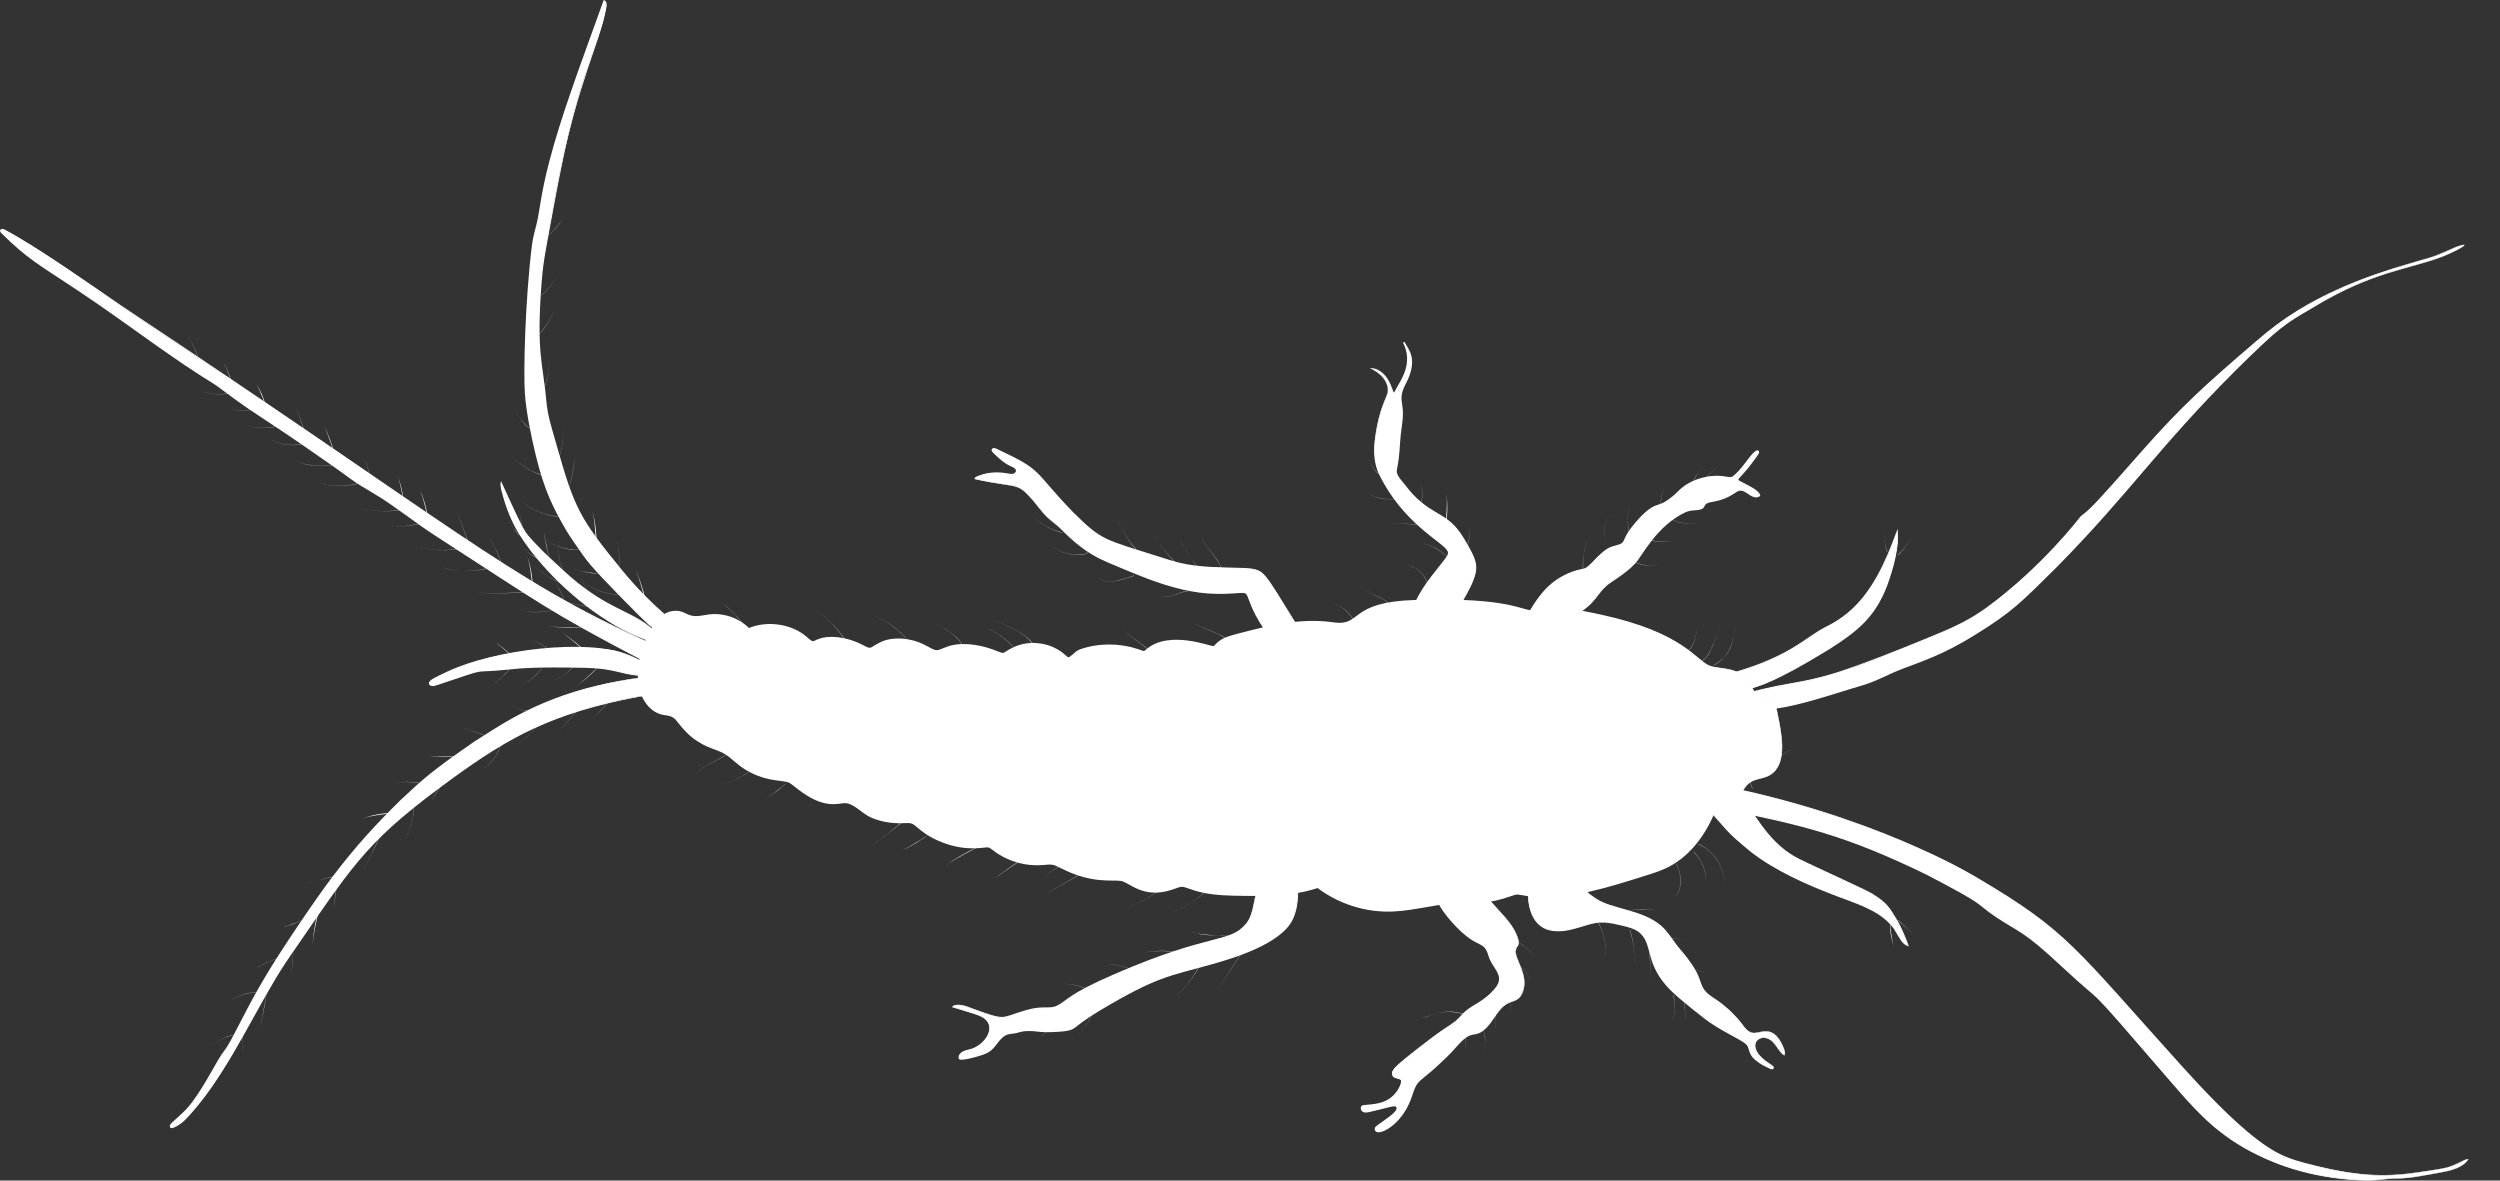 <svg width="72" height="34" viewBox="0 0 72 34" fill="none" xmlns="http://www.w3.org/2000/svg">
<rect x="0" y="0" width="72" height="34" fill="#333333" stroke="none"/>
<path d="M51.167 20.434C51.27 20.962 51.559 22.057 50.909 22.349C50.724 22.433 50.497 22.431 50.344 22.565C50.28 22.623 50.236 22.699 50.185 22.77C49.885 23.19 49.573 23.182 49.432 23.321C49.377 23.376 49.345 23.449 49.313 23.52C49.038 24.122 48.601 24.674 48.005 24.962C47.802 25.06 47.586 25.127 47.371 25.192C46.282 25.524 44.995 25.949 43.846 25.729C43.684 25.698 43.659 25.699 43.504 25.757C42.836 26.004 42.379 25.928 41.877 25.956C41.265 25.99 40.669 26.173 40.057 26.188C39.307 26.206 38.554 25.96 37.96 25.502C37.276 25.738 36.536 25.744 35.814 25.738C35.302 25.735 34.778 25.729 34.297 25.553C34.206 25.52 34.113 25.48 34.017 25.486C33.845 25.498 33.548 25.739 32.974 25.622C32.725 25.572 32.551 25.408 32.322 25.334C32.135 25.273 31.487 25.436 30.612 24.992C30.325 24.845 30.312 24.853 30.027 24.878C29.517 24.924 28.991 24.766 28.591 24.447C28.5 24.374 28.476 24.366 28.36 24.382C27.682 24.478 26.968 24.27 26.448 23.825C26.386 23.772 26.323 23.714 26.244 23.691C26.091 23.648 25.718 23.774 25.113 23.533C24.863 23.433 24.656 23.163 24.397 23.112C24.314 23.096 24.228 23.117 24.143 23.128C23.448 23.215 22.902 22.59 22.73 22.513C22.535 22.426 21.904 22.521 21.218 21.949C21.114 21.861 21.016 21.764 20.9 21.693C20.762 21.608 20.604 21.564 20.455 21.503C19.744 21.212 19.577 20.736 19.404 20.629C19.305 20.568 19.181 20.57 19.068 20.542C18.765 20.467 18.551 20.181 18.472 19.88C18.323 19.314 18.484 18.74 18.743 18.236C18.827 18.072 18.926 17.912 19.068 17.796C19.21 17.68 19.404 17.613 19.581 17.66C19.687 17.688 19.78 17.752 19.886 17.782C20.067 17.832 20.259 17.772 20.446 17.751C20.851 17.707 21.274 17.862 21.554 18.158C22.104 17.918 22.789 18.03 23.235 18.431C23.379 18.561 23.422 18.549 23.526 18.496C23.91 18.302 24.5 18.462 24.857 18.658C25.044 18.761 25.079 18.745 25.233 18.641C25.667 18.349 26.268 18.436 26.72 18.699C26.953 18.835 26.984 18.821 27.215 18.727C27.698 18.531 28.253 18.641 28.735 18.841C28.887 18.903 28.921 18.89 29.047 18.804C29.529 18.479 30.234 18.54 30.652 18.944C30.676 18.967 30.7 18.992 30.732 19.003C30.85 19.044 30.977 18.855 31.071 18.805C31.35 18.656 32.129 18.527 32.835 18.8C32.953 18.846 32.981 18.836 33.062 18.764C33.505 18.373 34.314 18.503 34.832 18.667C34.975 18.713 34.995 18.683 35.082 18.59C35.215 18.448 35.414 18.392 35.603 18.342C36.492 18.106 37.408 17.867 38.321 17.985C38.465 18.003 38.614 18.031 38.755 17.997C38.958 17.95 39.063 17.817 39.231 17.706C39.732 17.373 40.354 17.351 40.947 17.336C43.579 17.266 43.793 17.631 44.139 17.617C44.432 17.605 44.416 17.416 45.258 17.566C46.54 17.795 47.857 18.057 48.876 18.93C49.193 19.202 49.227 19.204 49.624 19.253C50.505 19.362 50.311 19.853 50.693 20.066C50.834 20.145 51.03 20.147 51.117 20.283C51.145 20.328 51.157 20.382 51.167 20.434" fill="white"/>
<path d="M51.127 20.319C51.054 20.151 50.821 20.154 50.686 20.071C50.302 19.832 50.476 19.399 49.7 19.276C49.544 19.248 49.356 19.244 49.213 19.185C48.803 19.012 48.469 18.248 46.113 17.759C45.852 17.706 45.171 17.574 44.899 17.553C44.442 17.514 44.385 17.639 44.178 17.654L44.145 17.657C43.8 17.681 43.525 17.285 40.743 17.403C38.864 17.478 39.312 18.184 38.412 18.069C37.451 17.925 36.475 18.184 35.523 18.444C35.209 18.535 35.172 18.618 35.083 18.702C34.968 18.809 34.877 18.76 34.718 18.714C34.389 18.62 33.995 18.556 33.651 18.602C33.301 18.65 33.172 18.782 33.078 18.855C32.966 18.94 32.899 18.907 32.77 18.862C32.742 18.856 32.366 18.689 31.769 18.726C31.569 18.739 31.316 18.778 31.137 18.861C31.009 18.925 30.885 19.128 30.723 19.082C30.605 19.057 30.457 18.778 29.972 18.693C29.302 18.58 29.072 18.966 28.869 18.956C28.797 18.952 28.733 18.92 28.667 18.895C28.488 18.822 28.287 18.762 28.091 18.728C27.785 18.674 27.579 18.702 27.331 18.764L27.276 18.783C27.24 18.796 27.201 18.813 27.162 18.828C26.927 18.916 26.874 18.867 26.64 18.739C26.384 18.594 26.022 18.5 25.732 18.538C25.445 18.565 25.244 18.719 25.247 18.717C24.971 18.898 24.981 18.745 24.449 18.561C23.485 18.295 23.565 18.776 23.238 18.522C23.098 18.41 23.161 18.44 22.95 18.306C22.541 18.067 22.013 18.029 21.579 18.214L21.539 18.231C21.527 18.222 21.279 17.918 20.836 17.829C20.478 17.753 20.296 17.86 20.034 17.858C19.845 17.857 19.748 17.781 19.627 17.733C19.386 17.635 19.136 17.764 18.97 17.97C18.813 18.165 18.579 18.631 18.497 19.065C18.425 19.443 18.449 19.904 18.674 20.213C18.975 20.627 19.248 20.45 19.457 20.621C19.567 20.714 19.691 20.941 19.938 21.151C20.366 21.519 20.718 21.503 21.009 21.731C21.12 21.817 21.214 21.914 21.323 21.993L21.363 22.025C22.043 22.503 22.514 22.391 22.745 22.492C22.921 22.58 23.329 23.042 23.895 23.106C24.18 23.136 24.273 23.043 24.459 23.104C24.74 23.208 24.875 23.407 25.11 23.507C25.408 23.634 25.682 23.67 26.001 23.662C26.196 23.658 26.256 23.638 26.401 23.755C26.762 24.062 27.152 24.274 27.668 24.35C27.903 24.385 28.137 24.383 28.273 24.365C28.514 24.335 28.483 24.329 28.666 24.467C28.822 24.582 29.002 24.678 29.201 24.745C29.682 24.907 30.036 24.837 30.199 24.829C30.381 24.821 30.439 24.867 30.788 25.032C31.604 25.367 32.02 25.225 32.336 25.29C32.528 25.358 32.599 25.417 32.756 25.493C32.937 25.581 33.085 25.591 33.082 25.59C33.11 25.592 33.303 25.624 33.523 25.578C33.82 25.523 33.919 25.396 34.137 25.443C34.466 25.515 34.483 25.708 36.346 25.674C37.171 25.657 37.533 25.565 37.972 25.429C37.99 25.438 38.743 26.081 39.87 26.12C40.206 26.134 40.543 26.085 40.881 26.028C41.84 25.868 41.75 25.896 42.425 25.886C42.784 25.88 43.073 25.845 43.419 25.727C43.686 25.639 43.629 25.637 43.947 25.692C45.094 25.883 46.334 25.464 47.454 25.134C47.945 24.986 48.328 24.828 48.748 24.361C48.976 24.107 49.159 23.815 49.302 23.504C49.409 23.273 49.446 23.279 49.68 23.168C50.113 22.971 50.184 22.7 50.327 22.566C50.596 22.322 51.053 22.498 51.245 21.956C51.302 21.796 51.315 21.622 51.311 21.452C51.303 21.076 51.161 20.394 51.127 20.319V20.319ZM51.328 21.451C51.334 21.707 51.301 21.992 51.136 22.189C50.864 22.516 50.502 22.337 50.262 22.68C50.102 22.916 49.977 23.063 49.693 23.194C49.466 23.303 49.431 23.295 49.332 23.518C49.047 24.156 48.589 24.726 47.959 25.015C47.704 25.131 47.435 25.203 46.981 25.347C45.973 25.66 44.832 25.977 43.802 25.776C43.696 25.757 43.667 25.758 43.577 25.789C42.813 26.065 42.527 25.985 41.914 26.016C41.23 26.05 40.566 26.278 39.866 26.253C39.149 26.229 38.463 25.972 37.919 25.555L37.981 25.565C37.22 25.822 36.423 25.813 35.527 25.796C35.11 25.786 34.692 25.754 34.3 25.613C33.986 25.503 34.06 25.525 33.748 25.626C32.896 25.903 32.519 25.39 32.266 25.369C31.993 25.334 31.442 25.452 30.57 25.012C30.414 24.933 30.339 24.894 30.202 24.9C30.042 24.907 29.675 24.976 29.181 24.803C28.733 24.648 28.554 24.426 28.473 24.407C28.377 24.384 27.92 24.528 27.259 24.305C26.506 24.05 26.406 23.726 26.203 23.707C26.035 23.691 25.621 23.772 25.093 23.548C24.814 23.431 24.585 23.113 24.302 23.131C24.134 23.142 23.766 23.28 23.131 22.84C22.952 22.717 22.8 22.578 22.723 22.539C22.556 22.469 22.121 22.509 21.639 22.259C21.253 22.081 21.063 21.801 20.803 21.676C20.633 21.593 20.459 21.558 20.237 21.437C19.853 21.233 19.692 21.014 19.443 20.711C19.284 20.565 19.155 20.638 18.932 20.536C18.722 20.441 18.515 20.212 18.427 19.88C18.283 19.336 18.424 18.77 18.673 18.264C18.837 17.927 19.066 17.604 19.446 17.59C19.707 17.583 19.785 17.743 20.035 17.744C20.275 17.746 20.477 17.634 20.859 17.713C21.139 17.768 21.401 17.909 21.599 18.115L21.53 18.102C22.125 17.843 22.835 17.993 23.228 18.338C23.334 18.429 23.381 18.476 23.431 18.463C23.508 18.444 23.669 18.306 24.115 18.35C24.77 18.433 24.947 18.694 25.077 18.651C25.109 18.641 25.225 18.563 25.223 18.566C25.339 18.514 25.495 18.369 25.975 18.391C26.401 18.429 26.595 18.555 26.818 18.671C27.001 18.769 27.012 18.719 27.225 18.645C27.639 18.471 28.182 18.556 28.606 18.709C28.802 18.779 28.851 18.817 28.907 18.798C28.994 18.766 29.358 18.431 29.998 18.538C30.517 18.628 30.725 18.93 30.761 18.928C30.805 18.95 30.955 18.775 31.038 18.733C31.041 18.731 31.104 18.702 31.1 18.703C31.65 18.507 32.265 18.526 32.764 18.691C32.978 18.765 32.931 18.767 33.025 18.691C33.693 18.133 34.892 18.631 34.95 18.608C34.975 18.602 35.014 18.534 35.119 18.456C35.296 18.328 35.514 18.285 35.961 18.169C36.798 17.954 37.593 17.803 38.431 17.927C39.218 18.033 38.842 17.337 40.738 17.28C43.49 17.19 43.832 17.595 44.141 17.576L44.17 17.574C44.361 17.563 44.433 17.436 44.905 17.482C45.182 17.507 45.868 17.648 46.125 17.704C48.474 18.22 48.83 18.995 49.222 19.163C49.359 19.222 49.545 19.227 49.703 19.256C50.488 19.384 50.32 19.823 50.694 20.057C50.827 20.139 51.065 20.137 51.141 20.313C51.159 20.352 51.319 21.07 51.328 21.451" fill="white"/>
<path d="M70.383 7.278C69.724 7.579 67.172 7.973 65.169 9.686C62.487 11.978 62.398 12.262 60.602 14.249C60.022 14.891 60.04 14.768 59.891 14.939C59.777 15.072 59.811 15.1 59.064 15.881C58.513 16.458 57.944 16.96 57.356 17.407C56.706 17.902 56.17 18.12 55.382 18.435C54.024 18.977 52.961 19.459 51.644 19.679C51.267 19.742 50.894 19.822 50.523 19.915C50.757 20.228 51.08 20.057 51.157 20.388C51.94 20.284 53.026 19.889 53.584 19.733C53.876 19.651 54.145 19.521 54.419 19.394C55.173 19.044 55.83 18.961 57.209 18.042C57.779 17.662 57.925 17.585 58.933 16.593C61.306 14.259 62.296 12.577 65.087 9.953C65.869 9.22 66.146 9.125 66.663 8.811C68.517 7.684 69.718 7.743 70.739 7.209C70.925 7.111 70.966 7.09 70.972 7.05C70.762 7.076 70.576 7.19 70.383 7.278" fill="white"/>
<path d="M70.668 7.139C70.866 7.051 70.965 7.049 70.977 7.046L70.976 7.052C70.963 7.143 70.31 7.406 70.349 7.39L70.305 7.406C69.342 7.772 68.331 7.812 66.587 8.876C65.795 9.339 65.666 9.404 64.377 10.677C62.115 12.942 61.358 14.176 59.233 16.335C58.19 17.366 57.958 17.619 56.88 18.286C55.957 18.862 55.345 19.047 54.802 19.258C54.305 19.449 54.059 19.621 53.561 19.762C53.381 19.813 53.261 19.853 52.647 20.042C51.542 20.38 51.213 20.391 51.145 20.407C51.138 20.385 51.124 20.285 51.044 20.228C50.948 20.157 50.799 20.15 50.666 20.067C50.571 20.008 50.519 19.93 50.498 19.906L50.52 19.901C51.555 19.643 51.891 19.666 52.727 19.418C53.706 19.133 55.898 18.222 56.24 18.062C56.642 17.877 56.929 17.7 57.215 17.496C58.819 16.323 59.909 14.886 59.912 14.883C59.979 14.812 60.017 14.809 60.198 14.636C60.488 14.355 61.088 13.669 61.713 12.961C62.817 11.711 63.517 11.075 64.974 9.829C65.394 9.468 65.709 9.226 66.186 8.931C67.672 8.015 69.301 7.627 70.027 7.402C70.147 7.364 70.409 7.253 70.668 7.139V7.139ZM69.668 7.516C66.545 8.432 65.812 9.104 63.868 10.853C61.983 12.553 61.08 13.857 60.232 14.672C60.049 14.844 60.007 14.85 59.945 14.915C59.943 14.918 58.149 17.21 56.25 18.083C56.011 18.193 53.734 19.145 52.734 19.44C51.889 19.694 51.595 19.66 50.527 19.93L50.536 19.906C50.776 20.214 51.09 20.045 51.173 20.385L51.155 20.372C51.874 20.271 52.767 19.959 53.365 19.776C53.578 19.708 53.712 19.69 54.084 19.523C54.309 19.423 54.483 19.33 54.784 19.213C55.313 19.005 55.934 18.813 56.851 18.238C57.721 17.698 57.979 17.477 58.647 16.83C61.663 13.839 61.781 13.107 64.891 10.108C65.703 9.326 66.002 9.174 66.57 8.847C68.321 7.797 69.32 7.766 70.301 7.397C70.445 7.336 70.955 7.133 70.968 7.05L70.972 7.054C70.868 7.067 70.767 7.102 70.67 7.145C70.337 7.291 70.484 7.276 69.668 7.516" fill="white"/>
<path d="M54.65 15.24C54.287 16.302 53.823 17.372 52.848 17.937C52.485 18.148 52.677 17.993 52.014 18.43C51.112 19.026 50.527 19.19 50.02 19.352C50.288 19.467 50.364 19.647 50.456 19.809C50.958 19.65 51.391 19.429 51.852 19.148C52.079 19.009 52.317 18.888 52.544 18.748C53.643 18.069 54.171 17.611 54.535 16.222C54.619 15.901 54.682 15.569 54.65 15.24Z" fill="white"/>
<path d="M54.65 15.236C54.714 15.744 54.525 16.386 54.35 16.87C54.006 17.765 53.511 18.174 52.691 18.694C51.048 19.706 50.629 19.762 50.447 19.83C50.261 19.478 50.201 19.467 49.983 19.35L50.016 19.339C51.576 18.867 51.948 18.393 52.542 18.073C52.596 18.045 52.767 17.962 52.895 17.878C53.714 17.371 54.156 16.508 54.505 15.618L54.65 15.236ZM54.649 15.243L54.589 15.434L54.523 15.625C53.714 17.775 52.973 17.846 52.216 18.321C51.234 18.946 50.964 19.056 50.024 19.364L50.026 19.34C50.278 19.449 50.35 19.59 50.472 19.8L50.45 19.791C51.047 19.599 51.431 19.363 51.939 19.062C53.02 18.425 53.842 18.017 54.308 16.854C54.505 16.35 54.668 15.781 54.649 15.243" fill="white"/>
<path d="M70.855 33.477C70.61 33.616 70.326 33.661 70.047 33.705C68.897 33.884 68.28 33.958 66.675 33.578C66.305 33.49 65.92 33.396 65.583 33.215C64.089 32.412 62.182 29.91 60.144 27.758C59.367 26.938 58.925 26.515 57.159 25.422C54.797 23.96 51.648 23.089 50.185 22.769C50.185 22.769 50.185 22.77 50.185 22.77C49.931 23.125 49.669 23.174 49.509 23.265C51.254 23.629 53.404 23.928 56.681 25.802C56.992 25.98 57.267 26.241 57.571 26.435C58.051 26.742 58.434 26.902 59.217 27.645C60.089 28.471 60.231 28.511 60.644 28.961C62.782 31.291 63.256 32.287 64.783 33.124C65.833 33.7 67.036 33.976 68.206 33.991C68.45 33.994 68.693 33.945 68.937 33.942C69.41 33.937 69.846 33.848 70.308 33.762C70.601 33.708 70.926 33.633 71.09 33.384C71.004 33.383 70.929 33.435 70.855 33.477" fill="white"/>
<path d="M70.967 33.412C71.046 33.374 71.093 33.381 71.097 33.38C71.061 33.407 71.014 33.619 70.413 33.746C69.293 33.962 69.295 33.928 68.853 33.952C68.657 33.961 68.465 33.995 68.264 33.999C67.864 34.009 67.146 33.948 66.504 33.795C65.817 33.631 65.358 33.439 64.842 33.178C64.606 33.06 64.245 32.822 64.248 32.823C64.011 32.661 63.773 32.462 63.775 32.465C63.773 32.462 63.538 32.255 63.553 32.268C63.357 32.081 63.116 31.853 62.608 31.261C59.772 27.975 60.826 29.188 59.371 27.831C58.265 26.794 58.158 26.862 57.491 26.418C56.815 25.96 57.31 26.144 55.483 25.19C53.127 24.049 51.948 23.771 49.463 23.272C49.687 23.139 49.879 23.147 50.18 22.752L50.19 22.754C54.445 23.702 57.079 25.359 56.961 25.289C59.551 26.813 59.759 27.293 62.825 30.689C63.444 31.373 64.271 32.257 65.006 32.816C65.503 33.194 65.817 33.342 66.357 33.486C67.402 33.764 68.295 33.924 69.372 33.796C69.603 33.769 70.257 33.68 70.501 33.614C70.624 33.581 70.879 33.454 70.967 33.412V33.412ZM69.373 33.806C68.719 33.885 68.06 33.888 67.096 33.681C65.839 33.435 65.5 33.232 64.984 32.845C63.414 31.665 61.377 29.011 59.706 27.336C58.703 26.331 57.35 25.568 56.702 25.165C55.689 24.633 55.139 24.326 53.482 23.73C52.757 23.465 51.414 23.054 50.184 22.784L50.199 22.778C49.93 23.142 49.699 23.179 49.518 23.279L49.513 23.249C51.979 23.756 53.05 23.955 55.508 25.14C57.3 26.061 56.852 25.914 57.525 26.368C57.923 26.632 58.262 26.776 58.83 27.254C59.175 27.543 59.416 27.807 59.998 28.312C61.094 29.264 62.205 30.76 63.173 31.813C63.176 31.816 63.391 32.04 63.377 32.025C63.549 32.201 63.811 32.429 63.808 32.427C63.811 32.429 64.052 32.624 64.037 32.612C64.359 32.846 64.524 32.947 64.522 32.945C65.606 33.582 66.735 33.933 68.067 33.978C68.551 33.989 68.352 33.961 69.049 33.933C69.503 33.915 69.942 33.827 70.412 33.738C70.669 33.684 70.942 33.604 71.088 33.382L71.091 33.387C71.049 33.387 71.007 33.4 70.969 33.418C70.74 33.526 70.755 33.639 69.373 33.806" fill="white"/>
<path d="M54.404 26.14C54.161 25.819 53.739 25.644 53.384 25.483C51.93 24.824 51.806 24.776 51.575 24.629C50.815 24.143 50.468 23.315 50.097 22.882C49.826 23.189 49.56 23.196 49.432 23.321C49.392 23.36 49.365 23.409 49.341 23.46C49.384 23.503 49.425 23.547 49.462 23.592C50.426 24.755 51.696 25.336 53.129 25.864C53.698 26.074 54.321 26.308 54.621 26.834C54.71 26.99 54.785 27.183 54.956 27.238C54.829 26.859 54.646 26.459 54.404 26.14Z" fill="white"/>
<path d="M54.728 26.664C54.877 26.967 54.974 27.253 54.975 27.257L54.952 27.249C54.781 27.196 54.726 27.047 54.546 26.753C54.459 26.647 54.554 26.751 54.41 26.59C54.031 26.196 53.426 26.011 52.9 25.811C52.062 25.494 51.12 25.082 50.411 24.524C49.706 23.943 49.771 23.943 49.328 23.462C49.343 23.432 49.361 23.391 49.394 23.349C49.52 23.181 49.791 23.212 50.089 22.875L50.097 22.867L50.105 22.875C50.503 23.347 50.864 24.19 51.686 24.666C51.949 24.819 53.517 25.516 53.869 25.707C54.071 25.818 54.449 26.104 54.728 26.664V26.664ZM52.602 25.153C52.076 24.921 51.639 24.74 51.372 24.515C50.754 24.033 50.455 23.329 50.089 22.889H50.104C49.766 23.265 49.492 23.169 49.351 23.464L49.349 23.452C49.697 23.836 49.765 23.942 50.266 24.359C52.303 25.877 53.797 25.756 54.515 26.642L54.58 26.73L54.636 26.824C54.725 26.984 54.794 27.17 54.959 27.226L54.944 27.241C54.881 27.047 54.808 26.854 54.718 26.669C54.306 25.821 54.06 25.782 52.602 25.153" fill="white"/>
<path d="M39.837 10.88C39.934 10.999 39.993 11.156 39.965 11.307C39.934 11.47 39.732 11.728 39.615 12.59C39.567 12.948 39.575 13.327 39.739 13.656C39.98 14.139 40.335 14.605 40.717 14.984C41.327 15.589 41.731 15.726 41.722 15.941C41.716 16.09 41.047 16.716 40.773 17.34C41.206 17.326 41.677 17.321 42.106 17.334C42.609 16.459 42.591 16.291 42.289 15.76C42.139 15.497 41.984 15.227 41.751 15.034C41.421 14.762 40.961 14.676 40.442 13.982C40.357 13.868 40.204 13.728 40.199 13.578C40.193 13.418 40.249 13.531 40.297 12.667C40.313 12.382 40.391 12.103 40.37 11.818C40.359 11.664 40.319 11.51 40.341 11.358C40.367 11.173 40.487 11.014 40.554 10.841C40.769 10.289 40.537 10.07 40.428 9.857C40.541 10.079 40.568 10.341 40.514 10.584C40.456 10.838 40.292 11.064 40.171 11.291C40.11 11.405 40.108 11.094 39.901 10.837C39.796 10.706 39.641 10.607 39.473 10.605C39.608 10.677 39.739 10.762 39.837 10.88" fill="white"/>
<path d="M39.47 10.609L39.454 10.6C39.462 10.602 39.614 10.587 39.778 10.71C40.048 10.906 40.111 11.295 40.146 11.305C40.146 11.306 40.149 11.304 40.152 11.3C40.159 11.291 40.165 11.278 40.172 11.266L40.191 11.23C40.357 10.928 40.708 10.454 40.407 9.868L40.449 9.846C40.519 9.978 40.642 10.129 40.664 10.345C40.681 10.492 40.65 10.606 40.642 10.656C40.576 10.906 40.523 10.973 40.449 11.128C40.285 11.469 40.407 11.593 40.404 11.907C40.406 12.174 40.342 12.393 40.325 12.713C40.278 13.543 40.194 13.505 40.239 13.638C40.275 13.752 40.383 13.857 40.462 13.96C41.131 14.852 41.608 14.69 42.071 15.364C42.176 15.519 42.399 15.898 42.463 16.075C42.567 16.355 42.507 16.529 42.398 16.802C42.377 16.843 42.334 16.956 42.115 17.339L42.112 17.345C41.571 17.333 41.481 17.33 40.756 17.352L40.763 17.336C40.986 16.825 41.462 16.318 41.642 16.058C41.691 15.985 41.725 15.937 41.682 15.86C41.553 15.613 40.399 15.074 39.713 13.651C39.573 13.359 39.556 13.025 39.589 12.706C39.735 11.489 40.051 11.439 39.946 11.09C39.877 10.861 39.681 10.721 39.47 10.609V10.609ZM39.925 11.439C39.868 11.583 39.738 11.862 39.662 12.354C39.597 12.766 39.547 13.225 39.751 13.633C40.469 15.06 41.58 15.57 41.718 15.841C41.771 15.937 41.729 15.998 41.673 16.08C41.473 16.361 41.016 16.823 40.782 17.345L40.772 17.33C41.176 17.317 41.699 17.312 42.106 17.324L42.097 17.329C42.55 16.528 42.586 16.334 42.316 15.846C41.742 14.831 41.634 15.047 40.987 14.574C40.794 14.425 40.625 14.271 40.415 13.995C40.318 13.868 40.181 13.745 40.169 13.582C40.163 13.44 40.205 13.488 40.244 12.977C40.267 12.674 40.263 12.618 40.288 12.439C40.341 12.042 40.363 11.971 40.319 11.643C40.254 11.142 40.451 11.132 40.587 10.642C40.592 10.61 40.626 10.493 40.611 10.351C40.592 10.147 40.477 10.003 40.407 9.868L40.449 9.846C40.549 10.046 40.58 10.277 40.548 10.495C40.508 10.768 40.368 10.97 40.191 11.277C40.182 11.29 40.171 11.315 40.157 11.322C40.086 11.37 40.075 10.944 39.771 10.719C39.685 10.654 39.581 10.611 39.472 10.61L39.474 10.601C39.83 10.793 40.08 11.058 39.925 11.439" fill="white"/>
<path d="M29.735 14.396C29.878 14.562 30.003 14.745 30.163 14.895C30.267 14.993 30.385 15.076 30.492 15.17C30.66 15.319 31.118 15.855 31.882 16.169C32.945 16.606 34.03 17.107 35.2 17.079C35.679 17.068 35.81 17.045 35.862 17.064C35.995 17.114 35.956 17.44 36.429 18.134C36.728 18.067 37.028 18.011 37.33 17.98C36.594 16.786 36.437 16.508 36.216 16.43C35.824 16.291 34.8 16.446 33.895 16.212C33.712 16.165 33.607 16.129 32.679 15.834C31.874 15.578 31.633 15.535 30.894 14.784C29.75 13.62 30.086 13.592 28.683 12.945C28.664 12.937 28.644 12.928 28.624 12.93C28.603 12.932 28.583 12.948 28.584 12.969C28.585 12.982 28.596 12.994 28.605 13.003C28.759 13.159 28.919 13.319 29.12 13.407C29.191 13.438 29.281 13.478 29.28 13.556C29.28 13.613 29.226 13.657 29.17 13.667C29.051 13.688 28.658 13.511 28.13 13.734C28.104 13.744 28.075 13.764 28.079 13.79C29.3 14.078 29.263 13.846 29.735 14.396" fill="white"/>
<path d="M29.404 14.086C29.276 14.007 29.143 13.988 28.972 13.963C28.373 13.875 28.066 13.799 28.069 13.8C28.07 13.796 28.056 13.768 28.095 13.74C28.117 13.724 28.219 13.686 28.238 13.68C28.686 13.532 28.994 13.646 29.14 13.649C29.205 13.652 29.262 13.601 29.259 13.554C29.258 13.473 29.116 13.436 29.042 13.395C28.826 13.281 28.579 13.015 28.569 13.002C28.55 12.975 28.555 12.944 28.578 12.922C28.616 12.886 28.666 12.909 28.701 12.925C30.072 13.565 29.706 13.508 30.896 14.741C31.73 15.568 31.782 15.526 33.346 16.02C33.829 16.174 34.126 16.29 34.919 16.329C36.016 16.383 36.203 16.29 36.465 16.616C36.636 16.825 36.883 17.239 37.346 17.989C37.121 18.026 37.275 17.971 36.423 18.148C36.367 18.059 36.196 17.829 36.044 17.471C35.806 16.908 36.057 17.115 35.042 17.103C34.369 17.098 33.683 16.906 33.051 16.668C32.738 16.55 31.84 16.181 31.638 16.074C30.982 15.733 30.624 15.283 30.437 15.132C30.303 15.019 30.189 14.942 30.056 14.793C29.942 14.666 29.639 14.235 29.404 14.086V14.086ZM30.062 14.787C30.196 14.935 30.309 15.011 30.444 15.123C30.618 15.263 30.994 15.717 31.652 16.046C31.841 16.143 32.799 16.522 33.068 16.622C34.612 17.195 35.245 17.034 35.808 17.037C36.038 17.046 35.908 17.335 36.439 18.127L36.426 18.122C36.724 18.056 37.024 18.001 37.328 17.971L37.321 17.986C36.953 17.385 36.624 16.843 36.448 16.63C36.196 16.317 36.009 16.409 34.917 16.365C34.119 16.332 33.819 16.219 33.331 16.068C31.983 15.651 31.741 15.619 31.141 15.069C30.157 14.158 30.102 13.784 29.439 13.365C29.382 13.333 28.596 12.9 28.61 12.966C28.607 12.973 28.866 13.246 29.064 13.354C29.154 13.403 29.3 13.443 29.3 13.553C29.303 13.629 29.221 13.692 29.139 13.688C29.074 13.685 28.965 13.658 28.838 13.645C28.515 13.608 28.078 13.722 28.089 13.789L28.081 13.78C29.07 14.002 29.192 13.943 29.409 14.079C29.636 14.225 29.869 14.575 30.062 14.787" fill="white"/>
<path d="M45.258 17.566C45.351 17.583 45.444 17.6 45.538 17.617C45.62 17.557 45.702 17.497 45.776 17.427C45.986 17.227 46.122 16.952 46.36 16.787C46.519 16.677 46.668 16.58 46.818 16.454C47.102 16.216 47.134 16.162 47.268 15.953C47.587 15.454 47.969 15.015 48.497 14.748C48.595 14.698 48.688 14.677 48.797 14.674C49.086 14.667 49.037 14.592 49.11 14.511C49.218 14.39 49.487 14.498 49.971 14.18C50.051 14.128 50.127 14.075 50.282 14.169C50.365 14.22 50.533 14.377 50.669 14.286C50.69 14.272 50.69 14.26 50.678 14.242C50.592 14.099 50.418 14.027 50.099 13.857C49.96 13.784 50.155 13.786 50.628 13.078C50.646 13.052 50.662 13.012 50.638 12.992C50.559 12.927 50.322 13.283 50.262 13.364C50.186 13.467 49.966 13.724 49.875 13.755C49.769 13.79 49.42 13.621 48.865 13.837C48.672 13.912 48.456 14.039 48.321 14.198C48.274 14.254 48.025 14.452 47.915 14.505C47.72 14.6 47.647 14.554 47.402 14.78C47.214 14.954 47.045 15.149 46.9 15.361C46.844 15.444 46.821 15.54 46.771 15.62C46.714 15.712 46.581 15.722 46.487 15.749C46.221 15.826 46.033 16.055 45.839 16.252C45.699 16.395 45.652 16.398 45.476 16.436C44.995 16.538 44.492 16.874 44.111 17.521C44.092 17.552 44.073 17.583 44.054 17.613C44.407 17.658 44.325 17.4 45.258 17.566" fill="white"/>
<path d="M44.651 17.517C44.34 17.535 44.319 17.643 44.053 17.622L44.039 17.621C44.358 17.087 44.657 16.701 45.28 16.463C45.65 16.334 45.609 16.447 45.849 16.199C46.278 15.748 46.34 15.765 46.609 15.687C46.817 15.628 46.711 15.548 46.982 15.194C47.133 14.996 47.432 14.656 47.664 14.566C47.822 14.504 47.89 14.528 48.223 14.25C48.34 14.153 48.467 13.955 48.875 13.805C49.447 13.61 49.723 13.755 49.852 13.739C49.913 13.735 50.05 13.585 50.092 13.54C50.299 13.312 50.526 12.919 50.637 12.976C50.657 12.986 50.671 13.01 50.657 13.05C50.646 13.079 50.565 13.192 50.546 13.217C50.065 13.89 49.953 13.77 50.174 13.887C50.457 14.034 50.552 14.081 50.648 14.183L50.669 14.21C50.683 14.235 50.739 14.281 50.628 14.316C50.436 14.381 50.27 14.087 50.087 14.135C49.992 14.159 49.833 14.328 49.496 14.416C49.327 14.462 49.191 14.459 49.131 14.52C49.07 14.578 49.096 14.656 48.927 14.686C48.816 14.706 48.699 14.684 48.547 14.751C47.71 15.139 47.293 16.015 47.099 16.223C46.806 16.539 46.398 16.753 46.27 16.871C45.981 17.129 46.01 17.28 45.538 17.621H45.536C45.269 17.574 44.919 17.499 44.651 17.517V17.517ZM45.538 17.613L45.535 17.613C45.605 17.562 45.676 17.51 45.741 17.452C45.947 17.267 46.066 17.033 46.258 16.857C46.386 16.734 46.786 16.515 47.069 16.196C47.263 15.981 47.644 15.121 48.527 14.706C48.741 14.612 48.945 14.683 49.026 14.598C49.072 14.551 49.063 14.469 49.229 14.431C49.408 14.394 49.622 14.386 49.96 14.17C50.051 14.112 50.113 14.081 50.217 14.124C50.346 14.175 50.487 14.341 50.622 14.296C50.634 14.292 50.667 14.278 50.673 14.268C50.68 14.262 50.675 14.252 50.633 14.196C50.612 14.182 50.609 14.134 50.282 13.964C50.279 13.962 50.095 13.867 50.107 13.873C49.94 13.785 50.119 13.791 50.527 13.204C50.544 13.179 50.624 13.065 50.632 13.041C50.646 13.003 50.623 12.982 50.576 13.013C50.452 13.091 50.331 13.325 50.118 13.565C49.801 13.911 49.895 13.732 49.398 13.748C48.997 13.761 48.574 13.959 48.357 14.2C48.274 14.295 48.04 14.472 47.935 14.527C47.716 14.637 47.665 14.568 47.378 14.844C47.184 15.031 47.002 15.259 46.918 15.39C46.864 15.476 46.84 15.578 46.783 15.656C46.666 15.789 46.525 15.714 46.272 15.887C46.02 16.062 45.845 16.337 45.679 16.41C45.591 16.449 45.486 16.453 45.358 16.492C44.741 16.68 44.397 17.087 44.062 17.618L44.055 17.604C44.403 17.638 44.344 17.426 45.107 17.538C45.697 17.641 45.494 17.605 45.538 17.613" fill="white"/>
<path d="M51.373 30.193C51.1 29.511 50.763 29.739 50.533 29.752C50.316 29.764 50.207 29.531 50.081 29.39C49.482 28.721 49.22 28.775 49.036 28.472C48.897 28.242 48.981 28.061 48.37 27.358C48.167 27.124 48.032 26.846 47.785 26.644C47.207 26.169 46.312 26.233 45.752 25.736C45.718 25.706 45.696 25.681 45.682 25.657C45.123 25.773 44.556 25.831 44.014 25.756C44.007 26.094 44.129 26.436 44.304 26.6C44.611 26.889 45.056 26.823 45.459 26.698C46.01 26.526 46.113 26.484 46.767 26.645C46.931 26.685 47.102 26.728 47.232 26.836C47.482 27.041 47.511 27.404 47.616 27.71C47.802 28.248 48.255 28.645 48.706 28.993C48.922 29.159 49.139 29.355 49.368 29.497C49.844 29.793 50.236 29.977 50.31 30.06C50.465 30.233 50.272 30.442 50.989 30.768C51.075 30.807 51.104 30.737 51.022 30.686C50.242 30.205 50.584 29.798 50.89 29.9C51.145 29.985 51.192 30.276 51.389 30.395C51.423 30.334 51.4 30.258 51.373 30.193" fill="white"/>
<path d="M51.407 30.292C51.418 30.362 51.391 30.397 51.39 30.4L51.387 30.398C51.184 30.275 51.14 29.977 50.868 29.9C50.683 29.851 50.5 29.99 50.569 30.206C50.661 30.489 51.039 30.656 51.077 30.717C51.106 30.77 51.063 30.824 50.97 30.778C50.815 30.701 50.712 30.666 50.535 30.514C50.364 30.362 50.38 30.21 50.317 30.111C50.237 29.982 49.737 29.786 49.234 29.444C49.124 29.367 48.369 28.784 48.097 28.505C47.377 27.769 47.608 27.258 47.259 26.898C47.105 26.737 46.849 26.692 46.602 26.633C46.418 26.591 46.247 26.559 46.064 26.571C45.688 26.597 45.274 26.847 44.807 26.819C44.237 26.797 44.01 26.313 44.003 25.744L44.016 25.746C44.747 25.847 45.36 25.697 45.688 25.645C45.696 25.652 45.69 25.698 45.963 25.875C46.408 26.183 47.286 26.187 47.837 26.656C48.023 26.82 48.148 27.028 48.292 27.218C48.4 27.362 48.557 27.517 48.735 27.785C48.963 28.128 48.958 28.285 49.042 28.436C49.202 28.73 49.439 28.705 49.933 29.215C50.118 29.399 50.179 29.504 50.243 29.582C50.484 29.877 50.627 29.677 50.896 29.702C51.057 29.714 51.15 29.823 51.163 29.832C51.244 29.93 51.266 29.956 51.328 30.081C51.328 30.081 51.396 30.222 51.407 30.292V30.292ZM51.322 30.085C51.258 29.958 51.228 29.924 51.157 29.838C51.144 29.829 51.053 29.724 50.895 29.712C50.631 29.69 50.481 29.891 50.23 29.593C50.144 29.492 50.114 29.425 49.915 29.233C49.415 28.733 49.175 28.762 49.003 28.458C48.912 28.296 48.922 28.153 48.693 27.814C48.526 27.565 48.357 27.395 48.25 27.25C48 26.917 47.971 26.811 47.665 26.585C47.231 26.28 46.554 26.218 46.055 25.956C45.949 25.898 45.732 25.764 45.672 25.663L45.685 25.668C45.144 25.778 44.561 25.841 44.013 25.767L44.025 25.757C44.02 26.103 44.148 26.538 44.463 26.695C44.769 26.87 45.209 26.756 45.521 26.656C45.98 26.513 46.114 26.474 46.613 26.582C46.869 26.639 47.135 26.689 47.299 26.859C47.666 27.233 47.428 27.726 48.143 28.462C48.414 28.741 49.167 29.323 49.269 29.395C49.694 29.695 50.267 29.933 50.359 30.085C50.44 30.217 50.392 30.358 50.632 30.541C50.785 30.658 51 30.757 51.023 30.762C51.047 30.767 51.063 30.756 51.05 30.733C51.027 30.694 50.637 30.494 50.551 30.211C50.482 29.983 50.675 29.835 50.871 29.888C51.148 29.968 51.19 30.269 51.391 30.391L51.386 30.393C51.403 30.363 51.405 30.327 51.4 30.293C51.389 30.22 51.348 30.148 51.322 30.085" fill="white"/>
<path d="M43.661 27.338C43.697 27.235 43.773 27.222 43.725 27.056C43.594 26.597 43.193 26.283 42.888 25.913C42.368 25.985 42.132 25.902 41.442 26.002C41.502 26.134 41.601 26.266 41.718 26.406C42.404 27.231 42.626 27.077 42.797 27.305C42.868 27.399 42.883 27.523 42.931 27.631C43.068 27.933 43.386 28.14 43.036 28.516C42.725 28.849 42.469 28.939 42.284 29.073C42.155 29.166 42.074 29.283 41.956 29.388C41.82 29.507 41.661 29.597 41.511 29.697C41.298 29.838 41.121 29.982 40.593 30.396C40.486 30.481 40.153 30.736 40.11 30.864C40.094 30.912 40.1 30.971 40.136 31.005C40.203 31.067 40.343 31.039 40.365 31.127C40.383 31.194 40.271 31.521 39.97 31.691C39.664 31.864 39.292 31.82 39.236 31.863C39.19 31.898 39.217 31.979 39.269 32.004C39.342 32.038 39.361 32.021 40.068 31.845C40.279 31.793 40.362 31.945 40.013 32.196C39.657 32.452 39.621 32.465 39.621 32.514C39.616 32.723 40.343 32.435 40.631 31.575C40.832 30.971 40.767 31.291 41.738 30.334C41.91 30.164 42.109 29.873 42.345 29.792C42.395 29.775 42.447 29.772 42.498 29.761C42.946 29.661 43.045 29.048 43.455 28.873C43.591 28.816 43.758 28.815 43.853 28.563C44.045 28.053 43.575 27.584 43.661 27.338" fill="white"/>
<path d="M43.663 27.479C43.719 27.74 44.028 28.156 43.853 28.585C43.782 28.764 43.676 28.809 43.532 28.858C43.143 28.976 43.035 29.428 42.743 29.663C42.446 29.906 42.411 29.646 42.012 30.075C41.859 30.238 41.848 30.284 41.406 30.691C41.021 31.045 40.869 31.112 40.784 31.268C40.676 31.463 40.659 31.716 40.432 32.054C40.123 32.519 39.649 32.732 39.593 32.539C39.587 32.472 39.603 32.458 39.673 32.404C39.87 32.256 40.245 32.031 40.222 31.903C40.208 31.821 40.013 31.887 39.931 31.907C39.388 32.04 39.328 32.067 39.249 32.02C39.211 31.996 39.187 31.95 39.19 31.907C39.193 31.835 39.263 31.83 39.266 31.828C39.53 31.792 39.966 31.825 40.247 31.403C40.291 31.334 40.345 31.23 40.351 31.147C40.361 31.037 40.121 31.1 40.091 30.949C40.075 30.867 40.12 30.808 40.174 30.747C40.358 30.543 41.328 29.806 41.526 29.675C42.104 29.296 41.938 29.37 42.19 29.135C42.391 28.942 42.775 28.831 43.083 28.429C43.308 28.132 43.055 27.93 42.926 27.674C42.878 27.586 42.86 27.488 42.824 27.404C42.748 27.215 42.582 27.195 42.39 27.073C42.002 26.83 41.538 26.268 41.422 26.011L41.409 25.983C42.28 25.877 42.178 25.977 42.892 25.902C43.206 26.281 43.533 26.551 43.685 26.931C43.702 26.967 43.742 27.076 43.744 27.14C43.745 27.177 43.735 27.214 43.715 27.244C43.669 27.317 43.636 27.362 43.663 27.479V27.479ZM43.709 27.241C43.75 27.178 43.739 27.108 43.715 27.036C43.563 26.572 43.198 26.298 42.879 25.92L42.889 25.924C42.371 26 42.167 25.919 41.446 26.024L41.463 25.992C41.586 26.259 41.982 26.683 42.191 26.86C42.561 27.182 42.763 27.12 42.87 27.384C42.909 27.477 42.925 27.57 42.969 27.652C43.11 27.94 43.352 28.099 43.114 28.452C42.801 28.85 42.393 28.976 42.206 29.152C41.952 29.387 42.122 29.311 41.537 29.692C41.3 29.844 41.09 30.02 40.623 30.386C40.513 30.474 40.158 30.743 40.12 30.878C40.063 31.093 40.395 30.986 40.382 31.148C40.377 31.238 40.324 31.344 40.276 31.421C39.961 31.905 39.427 31.831 39.26 31.877C39.214 31.887 39.225 32.01 39.362 31.991C39.523 31.964 40.055 31.811 40.133 31.808C40.25 31.803 40.308 31.875 40.261 31.979C40.169 32.175 39.745 32.394 39.66 32.493C39.645 32.51 39.652 32.517 39.651 32.526C39.656 32.536 39.66 32.545 39.686 32.548C39.876 32.567 40.394 32.225 40.62 31.509C40.831 30.912 40.748 31.319 41.973 30.038C42.385 29.606 42.436 29.85 42.717 29.63C43.003 29.408 43.129 28.949 43.525 28.836C43.666 28.791 43.767 28.751 43.838 28.579C44.017 28.161 43.711 27.744 43.656 27.48C43.646 27.434 43.662 27.319 43.709 27.241" fill="white"/>
<path d="M36.173 25.739C36.099 26.008 36.091 26.365 35.889 26.613C35.429 27.178 34.881 26.882 32.293 27.999C31.756 28.23 31.201 28.46 30.725 28.804C30.473 28.986 30.393 29.043 30.137 29.033C29.522 29.009 29.091 29.339 28.779 29.3C28.658 29.285 28.155 29.113 28.001 29.053C27.837 28.99 27.663 28.916 27.492 28.959C27.468 28.965 27.44 28.978 27.436 29.002C28.142 29.218 28.203 29.231 28.31 29.296C28.737 29.558 28.384 30.104 27.962 30.225C27.874 30.251 27.628 30.28 27.62 30.456C27.619 30.496 27.651 30.506 27.691 30.503C27.837 30.495 27.979 30.456 28.12 30.416C28.596 30.283 28.567 30.188 28.787 29.935C28.972 29.722 29.102 29.767 29.258 29.731C29.306 29.72 29.353 29.704 29.401 29.692C29.621 29.639 29.85 29.689 30.076 29.699C30.216 29.705 30.357 29.696 30.497 29.687C30.929 29.659 30.916 29.585 31.132 29.419C31.564 29.09 32.759 28.465 32.932 28.379C34.126 27.784 35.785 27.755 36.929 26.839C37.279 26.558 37.376 26.105 37.373 25.651C36.98 25.72 36.575 25.737 36.173 25.739Z" fill="white"/>
<path d="M36.172 25.737C37.178 25.71 37.269 25.645 37.386 25.636C37.385 25.688 37.392 25.878 37.353 26.096C37.33 26.232 37.278 26.401 37.212 26.52C36.862 27.173 35.621 27.571 34.908 27.77C33.653 28.124 33.35 28.105 31.652 29.118C30.796 29.627 31.065 29.676 30.48 29.716C29.905 29.753 29.889 29.687 29.593 29.694C29.434 29.697 29.358 29.732 29.272 29.753C29.158 29.779 29.057 29.765 28.955 29.823C28.84 29.886 28.758 30.004 28.656 30.135C28.505 30.331 28.334 30.375 28.071 30.449C27.963 30.478 27.854 30.505 27.742 30.516C27.653 30.525 27.598 30.525 27.608 30.436L27.61 30.421L27.614 30.406C27.663 30.285 27.786 30.252 27.922 30.22C28.289 30.136 28.632 29.707 28.436 29.428C28.325 29.256 28.1 29.217 27.434 29.011L27.426 29.009C27.428 29.005 27.425 28.982 27.455 28.964C27.483 28.947 27.543 28.939 27.573 28.937C27.728 28.928 27.886 28.998 28.03 29.052C29.004 29.408 28.816 29.305 29.525 29.098C30.064 28.939 30.207 29.076 30.446 28.96C30.746 28.811 30.742 28.64 32.093 28.056C34.871 26.85 35.399 27.17 35.873 26.616C36.007 26.461 36.063 26.247 36.103 26.045C36.125 25.942 36.142 25.841 36.172 25.737V25.737ZM36.176 25.741C36.066 26.178 36.115 26.717 35.369 26.977C34.982 27.113 34.353 27.222 33.274 27.63C32.735 27.83 31.516 28.336 30.992 28.656C30.654 28.861 30.528 29.016 30.309 29.047C30.189 29.065 30.033 29.038 29.839 29.067C29.411 29.126 29.142 29.295 28.852 29.315C28.786 29.323 28.682 29.291 28.618 29.272C27.881 29.051 27.746 28.913 27.498 28.967C27.475 28.973 27.449 28.984 27.445 29.004L27.439 28.994C28.148 29.21 28.342 29.242 28.456 29.415C28.663 29.706 28.318 30.158 27.929 30.249C27.809 30.278 27.687 30.309 27.645 30.416L27.641 30.427L27.639 30.44C27.629 30.497 27.665 30.489 27.739 30.483C27.848 30.471 27.956 30.444 28.061 30.414C28.607 30.258 28.526 30.198 28.761 29.934C28.959 29.697 29.098 29.745 29.26 29.706C29.344 29.685 29.426 29.647 29.591 29.643C29.905 29.634 29.909 29.699 30.476 29.661C30.951 29.626 30.884 29.561 31.153 29.369C31.573 29.06 32.78 28.398 33.191 28.229C34.233 27.796 35.537 27.684 36.539 27.083C37.012 26.79 37.353 26.566 37.361 25.651L37.376 25.664C36.984 25.728 36.644 25.738 36.249 25.742L36.176 25.741" fill="white"/>
<path d="M18.632 18.473C18.251 18.299 17.694 18.072 17 17.706C14.409 16.339 12.038 14.606 9.627 12.953C7.161 11.264 4.663 9.622 2.2 7.928C1.526 7.464 0.841 7.021 0.131 6.627C0.048 6.581 -0.029 6.624 0.046 6.7C1.05 7.7 1.36 7.675 3.712 9.356C6.164 11.108 5.941 10.841 6.409 11.196C7.478 12.008 7.709 12.048 9.597 13.401C9.832 13.569 10.067 13.737 10.305 13.9C10.56 14.075 10.839 14.209 11.093 14.383C11.691 14.79 11.992 15.027 12.18 15.158C12.655 15.491 13.161 15.782 13.644 16.104C14.58 16.729 15.896 17.667 18.463 18.993C18.501 18.815 18.56 18.641 18.632 18.473Z" fill="white"/>
<path d="M18.634 18.472C18.565 18.659 18.547 18.663 18.467 19.001C15.732 17.566 15.688 17.462 12.526 15.422C11.981 15.07 11.309 14.534 10.815 14.244C9.983 13.755 10.331 13.932 9.09 13.079C7.864 12.218 7.425 11.978 6.797 11.521C6.453 11.272 6.37 11.2 6.24 11.11C5.993 10.938 5.877 10.916 4.51 9.956C3.74 9.414 3.149 8.973 2.239 8.366C1.107 7.613 0.777 7.452 0.025 6.7C-0.038 6.624 0.026 6.567 0.123 6.606C1.023 7.076 2.546 8.154 3.464 8.781C13.027 15.13 14.688 16.696 18.554 18.434L18.634 18.472ZM18.629 18.474C18.274 18.281 17.162 17.998 13.773 15.811C11.798 14.526 -0.718 5.799 0.049 6.68C0.976 7.599 0.915 7.369 4.542 9.91C6.169 11.048 5.879 10.768 6.553 11.267C7.088 11.669 7.5 11.927 7.981 12.246C8.842 12.815 9.498 13.296 10.257 13.83C10.701 14.152 10.679 14.012 11.986 14.983C12.52 15.387 13.143 15.735 13.721 16.128C15.088 17.052 16.191 17.797 18.466 18.988L18.458 18.991C18.515 18.73 18.616 18.5 18.615 18.503C18.619 18.493 18.624 18.483 18.629 18.474" fill="white"/>
<path d="M18.817 18.103C18.907 17.951 19.019 17.81 19.175 17.724C18.703 17.321 18.268 16.876 17.874 16.396C16.729 15.001 16.534 14.684 16.05 12.98C15.758 11.955 15.75 11.979 15.695 11.433C15.627 10.752 15.489 10.098 15.513 9.411C15.575 7.618 15.638 7.591 15.843 6.432C16.607 2.094 17.22 1.469 17.45 0.214C17.463 0.144 17.463 0.052 17.398 0.023C17.165 0.674 16.933 1.325 16.7 1.976C15.537 5.232 15.652 5.803 15.475 6.488C15.425 6.682 15.375 6.864 15.351 7.065C15.253 7.869 15.191 8.677 15.164 9.487C15.118 10.906 15.072 11.299 15.33 12.548C15.592 13.815 15.872 14.692 16.725 15.864C16.91 16.118 16.827 16.112 18.257 17.57C18.391 17.706 18.606 17.928 18.817 18.103Z" fill="white"/>
<path d="M18.817 18.105C18.599 17.939 18.174 17.494 17.937 17.255C16.927 16.222 16.927 16.191 16.543 15.635C16.541 15.632 16.406 15.432 16.414 15.444C16.41 15.437 16.284 15.238 16.292 15.25C15.932 14.624 15.677 14.127 15.434 13.129C15.299 12.573 15.155 11.884 15.116 11.321C15.075 10.746 15.118 8.685 15.322 7.046C15.348 6.841 15.405 6.642 15.454 6.446C15.55 6.053 15.572 5.593 15.82 4.65C16.162 3.341 16.659 2.023 17.388 -5.44004e-05C17.399 0.007 17.44 0.015 17.461 0.071C17.488 0.147 17.46 0.234 17.448 0.299L17.417 0.446C17.416 0.449 17.358 0.677 17.362 0.662C17.309 0.847 17.257 1.009 17.205 1.16C16.372 3.578 16.277 4.178 15.768 6.926C15.686 7.377 15.637 7.643 15.601 8.102C15.435 10.213 15.643 10.445 15.746 11.655C15.786 11.995 15.843 12.159 16.026 12.806C16.546 14.635 16.677 14.911 17.934 16.444C18.556 17.198 19.093 17.639 19.185 17.725C19.179 17.729 19.082 17.774 18.974 17.892C18.895 17.978 18.843 18.066 18.836 18.076C18.83 18.086 18.823 18.096 18.817 18.105V18.105ZM18.816 18.1C18.887 17.966 19.018 17.805 19.172 17.719L19.171 17.729C18.46 17.126 18.077 16.672 17.533 16.003C16.551 14.785 16.415 14.411 15.814 12.247C15.678 11.754 15.708 11.724 15.627 11.07C15.515 10.163 15.414 9.822 15.561 8.098C15.601 7.638 15.652 7.372 15.737 6.92C16.247 4.241 16.361 3.555 17.178 1.151C17.326 0.717 17.388 0.436 17.387 0.439L17.417 0.293C17.428 0.236 17.476 0.072 17.391 0.037L17.413 0.028C16.613 2.269 16.192 3.451 15.874 4.664C15.628 5.61 15.611 6.056 15.513 6.46C15.464 6.659 15.408 6.854 15.383 7.054C15.286 7.861 15.222 8.674 15.195 9.487C15.15 10.948 15.075 11.397 15.482 13.117C15.708 14.065 15.941 14.555 16.324 15.231C16.326 15.235 16.452 15.437 16.445 15.425C16.447 15.428 16.579 15.628 16.571 15.615C16.938 16.153 16.971 16.204 17.529 16.799C17.717 17 18.439 17.76 18.703 18L18.816 18.1" fill="white"/>
<path d="M18.417 19.519C16.543 19.791 15.214 20.332 13.722 21.344C13.116 21.754 12.514 22.185 11.97 22.675C10.884 23.655 9.909 24.775 9.076 25.975C8.522 26.773 7.968 27.572 7.485 28.414C6.915 29.408 6.691 29.978 6.475 30.259C6.332 30.445 6.221 30.662 6.105 30.864C5.49 31.938 5.364 31.97 4.951 32.355C4.89 32.412 4.891 32.499 4.977 32.469C5.159 32.405 5.303 32.266 5.433 32.123C6.613 30.831 7.42 28.824 8.328 27.524C9.119 26.393 9.849 25.216 10.809 24.212C11.541 23.445 13.113 22.301 13.99 21.72C15.283 20.865 16.861 20.316 18.413 20.058C18.443 20.054 18.483 20.05 18.53 20.045C18.46 19.886 18.426 19.691 18.417 19.519" fill="white"/>
<path d="M18.419 19.517C18.423 19.558 18.427 19.654 18.454 19.787C18.489 19.949 18.536 20.044 18.538 20.05C18.463 20.059 18.413 20.064 18.381 20.071C15.891 20.541 14.659 21.24 13.058 22.399C10.654 24.145 10.27 24.75 8.582 27.209C8.469 27.375 8.351 27.539 8.241 27.705C7.447 28.897 6.706 30.6 5.72 31.814C5.677 31.871 5.434 32.157 5.318 32.266C5.227 32.352 5.119 32.433 5.001 32.477C4.904 32.515 4.873 32.462 4.902 32.394C4.934 32.322 5.187 32.143 5.389 31.917C5.777 31.485 6.168 30.697 6.362 30.398C6.43 30.295 6.486 30.229 6.535 30.152C6.743 29.829 7.015 29.202 7.54 28.297C8.077 27.374 9.109 25.867 9.548 25.287C10.263 24.341 10.84 23.728 11.548 23.03C12.203 22.421 12.387 22.239 13.676 21.346C14.281 20.982 15.312 20.189 17.23 19.736C17.622 19.644 18.017 19.572 18.419 19.517V19.517ZM18.415 19.522C16.18 19.875 14.828 20.533 12.964 21.905C11.708 22.829 10.514 24.093 9.582 25.313C9.151 25.874 8.102 27.375 7.558 28.308C6.905 29.426 6.738 29.924 6.466 30.287C6.266 30.557 6.134 30.875 5.768 31.449C5.321 32.147 4.99 32.289 4.931 32.407C4.852 32.574 5.375 32.421 6.38 30.804C7.225 29.45 7.37 28.886 8.533 27.175L8.872 26.677C10.332 24.531 10.914 23.873 13.027 22.356C14.11 21.582 14.858 21.092 16.189 20.618C16.732 20.425 17.298 20.272 17.639 20.201C18.34 20.048 18.517 20.042 18.529 20.04L18.524 20.048C18.455 19.887 18.43 19.728 18.416 19.553C18.415 19.542 18.415 19.532 18.415 19.522" fill="white"/>
<path d="M18.456 19.026C18.258 18.926 18.052 18.848 17.839 18.775C17.207 18.559 14.246 18.532 12.453 19.573C12.296 19.664 12.375 19.785 12.545 19.728C13.449 19.426 13.668 19.316 13.921 19.307C14.838 19.271 14.742 19.164 16.523 19.201C16.892 19.209 17.242 19.206 17.604 19.289C17.872 19.351 18.14 19.428 18.415 19.453C18.413 19.31 18.428 19.167 18.456 19.026" fill="white"/>
<path d="M18.459 19.025C18.459 19.028 18.45 19.083 18.451 19.08C18.423 19.289 18.425 19.292 18.425 19.463L18.415 19.463C17.865 19.422 17.693 19.252 16.872 19.234C15.336 19.204 15.05 19.243 14.531 19.294C13.754 19.37 13.946 19.278 13.382 19.466C12.493 19.765 12.512 19.765 12.443 19.757C12.356 19.75 12.316 19.668 12.4 19.594C12.474 19.526 12.918 19.327 12.924 19.324C14.222 18.719 16.895 18.371 18.102 18.859C18.224 18.909 18.341 18.961 18.459 19.025V19.025ZM18.454 19.028C17.862 18.752 17.582 18.728 17.339 18.706C16.203 18.601 14.313 18.776 13.113 19.267C12.79 19.402 12.785 19.409 12.498 19.564C12.455 19.588 12.372 19.633 12.385 19.686C12.392 19.712 12.421 19.723 12.447 19.725C12.509 19.731 12.56 19.702 12.629 19.681C14.12 19.152 13.529 19.339 14.525 19.234C15.237 19.158 15.573 19.145 16.874 19.183C17.712 19.212 17.814 19.377 18.416 19.444L18.406 19.453C18.407 19.236 18.449 19.049 18.448 19.052L18.454 19.028" fill="white"/>
<path d="M18.802 18.128C18.184 17.592 17.421 17.564 16.264 16.497C15.925 16.184 15.583 15.868 15.28 15.52C15.054 15.26 15.098 15.307 14.433 13.898C14.418 13.978 14.439 14.061 14.46 14.14C14.58 14.582 14.733 14.99 14.979 15.378C15.628 16.404 16.99 17.74 18.362 18.322C18.456 18.361 18.551 18.401 18.646 18.439C18.689 18.34 18.746 18.225 18.802 18.128" fill="white"/>
<path d="M18.805 18.127C18.744 18.245 18.738 18.25 18.651 18.45C18.654 18.451 18.204 18.295 17.728 18.023C16.562 17.341 15.532 16.305 14.966 15.407C14.761 15.083 14.577 14.676 14.434 14.101C14.394 13.935 14.426 13.886 14.428 13.853C15.137 15.412 15.108 15.308 15.369 15.599C15.659 15.913 15.951 16.173 16.21 16.413C17.381 17.503 18.094 17.555 18.692 18.031L18.73 18.064L18.805 18.127ZM18.799 18.128C18.796 18.126 18.677 18.035 18.684 18.041C17.913 17.482 17.313 17.643 15.614 15.905C14.994 15.267 15.14 15.389 14.421 13.904L14.447 13.9C14.43 14.002 14.469 14.119 14.52 14.286C14.639 14.677 14.795 15.045 15.011 15.378C15.51 16.147 16.352 17.024 17.245 17.659C17.834 18.094 18.432 18.337 18.649 18.431L18.639 18.435C18.688 18.329 18.735 18.238 18.788 18.145C18.792 18.139 18.795 18.134 18.799 18.128" fill="white"/>
<path d="M48.661 18.695C48.801 18.56 48.874 18.197 48.883 18.003C48.875 18.216 48.783 18.712 48.573 18.751C48.567 18.753 48.566 18.745 48.571 18.744C48.574 18.743 48.615 18.74 48.661 18.695Z" fill="white"/>
<path d="M49.145 18.923C49.216 18.834 49.32 18.601 49.364 18.496C49.447 18.298 49.514 18.094 49.564 17.885C49.488 18.205 49.38 18.5 49.234 18.789C49.185 18.885 49.123 18.989 49.021 19.023C49.017 19.025 49.014 19.018 49.019 19.016C49.019 19.016 49.083 18.999 49.145 18.923Z" fill="white"/>
<path d="M49.642 18.944C49.882 18.696 49.934 18.331 49.974 17.988C49.902 18.649 49.796 18.884 49.374 19.16C49.37 19.163 49.366 19.156 49.37 19.153C49.37 19.153 49.559 19.027 49.642 18.944Z" fill="white"/>
<path d="M49.467 24.789C49.601 24.996 49.68 25.24 49.682 25.487C49.675 24.993 49.362 24.516 48.914 24.311C48.91 24.309 48.913 24.302 48.917 24.304C48.917 24.304 49.241 24.438 49.467 24.789" fill="white"/>
<path d="M49.136 25.355C49.136 25.378 49.141 25.421 49.12 25.449C49.113 25.458 49.102 25.463 49.091 25.462C49.158 25.469 49.134 25.299 49.124 25.224C49.088 24.97 48.965 24.722 48.777 24.538C48.773 24.534 48.779 24.529 48.782 24.533C48.785 24.538 49.129 24.846 49.136 25.355" fill="white"/>
<path d="M48.372 25.609C48.352 25.683 48.306 25.796 48.229 25.8C48.38 25.791 48.491 25.283 48.275 24.876C48.272 24.872 48.279 24.868 48.281 24.872C48.286 24.893 48.473 25.221 48.372 25.609Z" fill="white"/>
<path d="M54.348 15.899C54.289 15.696 54.256 15.486 54.249 15.275C54.267 15.703 54.371 15.896 54.352 15.902C54.35 15.902 54.348 15.901 54.348 15.899Z" fill="white"/>
<path d="M54.651 15.986C54.806 15.846 54.94 15.681 55.045 15.499C54.894 15.769 54.661 16.002 54.651 15.991C54.649 15.99 54.65 15.987 54.651 15.986" fill="white"/>
<path d="M54.88 26.689C54.981 26.781 55.046 26.837 55.078 26.901C55.038 26.825 54.967 26.77 54.657 26.501C54.653 26.498 54.658 26.492 54.662 26.495C54.662 26.495 54.883 26.69 54.88 26.689" fill="white"/>
<path d="M54.548 27.263C54.471 27.063 54.431 26.849 54.429 26.636C54.429 26.63 54.437 26.63 54.437 26.635C54.437 26.635 54.472 27.058 54.548 27.263" fill="white"/>
<path d="M50.312 20.18C50.406 20.304 50.532 20.4 50.66 20.489C50.829 20.606 51.031 20.754 51.226 20.685C51.124 20.722 51.022 20.699 50.923 20.654C50.814 20.605 50.403 20.355 50.263 20.119C50.233 20.059 50.27 20.041 50.269 20.044C50.27 20.043 50.273 20.043 50.273 20.045C50.28 20.058 50.214 20.047 50.312 20.18" fill="white"/>
<path d="M51.505 20.261C51.2 20.467 50.824 20.328 50.511 20.133C50.507 20.13 50.511 20.124 50.515 20.127C50.594 20.149 51.088 20.538 51.505 20.261Z" fill="white"/>
<path d="M51.006 22.015C51.187 21.77 51.497 21.627 51.778 21.506C51.39 21.676 50.977 21.88 50.882 22.298C50.881 22.302 50.873 22.301 50.875 22.296C50.875 22.296 50.904 22.153 51.006 22.015" fill="white"/>
<path d="M50.438 22.642C50.358 22.401 50.46 21.922 50.781 21.629C50.555 21.838 50.433 22.133 50.421 22.42C50.411 22.652 50.483 22.706 50.48 22.702C50.483 22.706 50.479 22.711 50.475 22.707C50.475 22.707 50.455 22.694 50.438 22.642Z" fill="white"/>
<path d="M45.74 15.513C45.605 15.836 45.561 16.195 45.613 16.541C45.614 16.545 45.607 16.547 45.606 16.542C45.606 16.542 45.51 16.053 45.74 15.513Z" fill="white"/>
<path d="M46.396 14.828C46.112 15.062 46.193 15.566 46.301 15.917C46.303 15.922 46.296 15.924 46.294 15.919C46.29 15.831 46.028 15.128 46.396 14.828Z" fill="white"/>
<path d="M46.929 14.528C46.857 14.838 46.868 15.165 46.961 15.469C46.962 15.473 46.955 15.476 46.953 15.471C46.953 15.471 46.806 15.042 46.929 14.528" fill="white"/>
<path d="M47.932 14.053C47.857 14.226 47.821 14.415 47.829 14.604C47.829 14.609 47.821 14.609 47.821 14.604C47.821 14.604 47.806 14.332 47.932 14.053Z" fill="white"/>
<path d="M48.775 13.841C48.848 13.68 48.958 13.536 49.093 13.424C48.837 13.643 48.794 13.853 48.777 13.846C48.775 13.845 48.774 13.843 48.775 13.841V13.841" fill="white"/>
<path d="M49.451 13.456C49.314 13.55 49.197 13.674 49.111 13.815C49.108 13.819 49.102 13.815 49.105 13.811C49.105 13.811 49.227 13.606 49.451 13.456" fill="white"/>
<path d="M48.505 15.066C48.641 15.08 48.779 15.075 48.915 15.067C48.642 15.085 48.343 15.096 48.118 14.939C48.114 14.937 48.119 14.93 48.123 14.933C48.123 14.933 48.234 15.036 48.505 15.066Z" fill="white"/>
<path d="M48.169 15.588C47.931 15.621 47.686 15.607 47.453 15.546C47.448 15.545 47.45 15.538 47.455 15.539C47.455 15.539 47.784 15.637 48.169 15.588" fill="white"/>
<path d="M47.827 16.229C47.588 16.323 47.308 16.307 47.08 16.186C47.076 16.184 47.079 16.177 47.084 16.18C47.084 16.18 47.425 16.382 47.827 16.229" fill="white"/>
<path d="M42.279 15.007C42.372 15.301 42.333 15.634 42.174 15.9C42.172 15.904 42.165 15.9 42.168 15.896C42.168 15.896 42.431 15.5 42.279 15.007" fill="white"/>
<path d="M41.658 14.231C41.699 14.543 41.691 14.862 41.632 15.172C41.631 15.177 41.624 15.175 41.625 15.17C41.625 15.17 41.698 14.556 41.658 14.231" fill="white"/>
<path d="M40.925 14.481C40.978 14.342 40.952 14.049 40.928 13.902C40.953 14.045 41.004 14.474 40.883 14.552C40.879 14.555 40.875 14.549 40.879 14.546C40.882 14.543 40.907 14.532 40.925 14.481" fill="white"/>
<path d="M41.122 16.857C41.059 16.561 40.804 16.317 40.505 16.266C40.805 16.314 41.063 16.557 41.129 16.855C41.131 16.86 41.123 16.862 41.122 16.857Z" fill="white"/>
<path d="M40.923 15.638C41.483 15.752 41.776 16.136 41.718 16.076C41.718 16.076 41.424 15.745 40.923 15.638Z" fill="white"/>
<path d="M40.697 15.101C40.484 15.1 40.264 15.039 40.059 15.095C40.331 15.018 40.637 15.149 40.907 15.069C40.912 15.067 40.914 15.075 40.91 15.076C40.91 15.076 40.832 15.102 40.697 15.101Z" fill="white"/>
<path d="M39.357 14.127C39.564 14.382 39.914 14.383 40.238 14.373C40.243 14.373 40.244 14.38 40.238 14.38C40.121 14.361 39.618 14.454 39.357 14.127Z" fill="white"/>
<path d="M39.729 13.667C39.553 13.543 39.437 13.341 39.417 13.128C39.456 13.506 39.742 13.655 39.734 13.666C39.733 13.668 39.73 13.669 39.729 13.667" fill="white"/>
<path d="M39.315 16.974C39.729 17.26 39.931 17.223 39.998 17.422C40 17.427 39.993 17.429 39.991 17.424C39.901 17.209 39.748 17.279 39.315 16.974Z" fill="white"/>
<path d="M38.315 17.348C38.593 17.417 38.842 17.604 38.985 17.854C38.988 17.858 38.981 17.862 38.979 17.858C38.979 17.858 38.781 17.468 38.315 17.348Z" fill="white"/>
<path d="M29.743 14.856C29.972 15.094 30.27 15.262 30.591 15.335C30.596 15.336 30.595 15.344 30.59 15.342C30.59 15.342 30.125 15.259 29.743 14.856Z" fill="white"/>
<path d="M31.067 15.978C30.762 15.985 30.472 15.883 30.248 15.708C30.51 15.909 30.851 16.01 31.212 15.96C31.258 15.954 31.314 15.941 31.335 15.9C31.338 15.895 31.344 15.899 31.342 15.903C31.333 15.906 31.342 15.975 31.067 15.978Z" fill="white"/>
<path d="M32.654 16.558C32.661 16.559 32.66 16.568 32.657 16.575C32.65 16.591 32.644 16.59 32.609 16.601C32.606 16.602 32.391 16.668 32.405 16.664C32.128 16.748 31.794 16.827 31.594 16.613C31.731 16.758 31.932 16.765 32.127 16.73C32.293 16.699 32.644 16.582 32.641 16.583C32.647 16.58 32.652 16.57 32.652 16.565C32.652 16.564 32.652 16.565 32.652 16.565C32.652 16.565 32.653 16.565 32.65 16.566C32.645 16.567 32.642 16.561 32.647 16.559C32.647 16.559 32.651 16.558 32.654 16.558" fill="white"/>
<path d="M33.952 17.091C33.664 17.197 33.578 17.227 33.161 17.082C33.332 17.14 33.512 17.2 33.691 17.168C33.871 17.137 34.032 17.027 34.214 17.021C34.219 17.021 34.22 17.029 34.215 17.029C34.215 17.029 34.143 17.021 33.952 17.091" fill="white"/>
<path d="M32.186 14.917C32.295 15.247 32.477 15.553 32.714 15.806C32.718 15.81 32.712 15.815 32.709 15.812C32.709 15.812 32.363 15.467 32.186 14.917Z" fill="white"/>
<path d="M33.222 15.338C33.38 15.665 33.599 15.96 33.866 16.205C33.87 16.208 33.865 16.213 33.861 16.21C33.861 16.21 33.48 15.881 33.222 15.338Z" fill="white"/>
<path d="M33.965 15.526C34.121 15.796 34.292 16.057 34.475 16.309C34.478 16.313 34.472 16.317 34.469 16.313C34.469 16.313 34.13 15.816 33.965 15.526" fill="white"/>
<path d="M34.88 15.901C34.775 15.766 34.668 15.628 34.606 15.466C34.732 15.786 35.032 16.012 35.166 16.329C35.168 16.334 35.161 16.337 35.159 16.332C35.159 16.332 35.146 16.242 34.88 15.901Z" fill="white"/>
<path d="M35.09 18.269C34.987 18.221 34.926 18.195 34.349 17.945C35.208 18.31 35.242 18.319 35.315 18.413C35.318 18.417 35.312 18.421 35.309 18.417C35.279 18.395 35.305 18.37 35.09 18.269Z" fill="white"/>
<path d="M32.273 18.111C32.916 18.577 32.995 18.638 33.067 18.705C33.07 18.708 33.065 18.713 33.062 18.71C32.952 18.611 32.845 18.535 32.273 18.111" fill="white"/>
<path d="M29.532 18.328C29.271 18.126 28.94 18.016 28.657 17.847C29.031 18.068 29.51 18.194 29.767 18.563C29.77 18.567 29.764 18.572 29.761 18.568C29.761 18.568 29.629 18.404 29.532 18.328Z" fill="white"/>
<path d="M28.442 18.099C28.989 18.344 29.272 18.735 29.197 18.653C29.197 18.653 28.916 18.316 28.442 18.099Z" fill="white"/>
<path d="M27.645 18.477C27.512 18.294 27.168 18.065 26.969 17.959C27.148 18.053 27.416 18.229 27.569 18.381C27.733 18.543 27.705 18.612 27.699 18.584C27.697 18.58 27.692 18.541 27.645 18.477" fill="white"/>
<path d="M25.15 17.72C25.865 18.005 26.224 18.548 26.132 18.438C26.132 18.438 25.785 17.977 25.15 17.72Z" fill="white"/>
<path d="M23.481 17.599C23.881 17.79 24.159 18.166 24.421 18.526C24.424 18.53 24.417 18.535 24.415 18.531C24.284 18.382 23.982 17.842 23.481 17.599Z" fill="white"/>
<path d="M20.667 17.265C21.306 17.706 21.596 18.268 21.517 18.148C21.517 18.148 21.226 17.656 20.667 17.265Z" fill="white"/>
<path d="M18.305 16.393C18.481 16.813 18.607 17.253 18.68 17.702C18.681 17.707 18.674 17.708 18.673 17.703C18.673 17.703 18.484 16.826 18.305 16.393Z" fill="white"/>
<path d="M17.829 15.979C17.822 15.807 17.798 15.635 17.758 15.468C17.819 15.716 17.846 15.971 17.832 16.238C17.825 16.36 17.822 16.443 17.773 16.486C17.77 16.49 17.765 16.484 17.768 16.481C17.77 16.474 17.848 16.472 17.829 15.979" fill="white"/>
<path d="M17.064 14.709C17.259 15.501 17.162 16.116 17.169 16.021C17.169 16.021 17.168 15.142 17.064 14.709Z" fill="white"/>
<path d="M16.342 14.212C16.431 13.977 16.538 13.364 16.57 13.114C16.532 13.434 16.472 13.75 16.393 14.059C16.365 14.163 16.341 14.278 16.262 14.35C16.259 14.353 16.253 14.348 16.257 14.344C16.257 14.344 16.303 14.313 16.342 14.212" fill="white"/>
<path d="M16.051 13.297C16.142 13.111 16.255 12.619 16.239 12.144C16.259 12.648 16.122 13.255 16.01 13.371C15.986 13.397 15.935 13.423 15.932 13.412C15.932 13.41 15.933 13.408 15.935 13.407C15.938 13.405 16.001 13.401 16.051 13.297Z" fill="white"/>
<path d="M16.706 16.682C17.056 17.005 17.55 17.164 18.022 17.108C18.146 17.093 17.346 17.277 16.706 16.682Z" fill="white"/>
<path d="M17.255 16.465C17.274 16.59 16.565 16.471 16.097 16.16C16.403 16.36 16.762 16.48 17.119 16.504C17.167 16.507 17.183 16.508 17.196 16.506C17.221 16.503 17.251 16.491 17.247 16.466C17.247 16.462 17.254 16.46 17.255 16.465L17.255 16.465Z" fill="white"/>
<path d="M16.234 15.788C16.031 15.733 15.825 15.621 15.653 15.528C15.904 15.662 16.119 15.774 16.39 15.816C16.549 15.834 16.718 15.831 16.85 15.742C16.854 15.739 16.858 15.745 16.854 15.748C16.851 15.748 16.638 15.907 16.234 15.788Z" fill="white"/>
<path d="M14.969 14.393C15.303 14.699 15.752 14.877 16.204 14.883C16.364 14.885 15.588 14.967 14.969 14.393Z" fill="white"/>
<path d="M14.718 13.109C14.982 13.4 15.332 13.613 15.712 13.712C15.716 13.714 15.715 13.721 15.71 13.72C15.71 13.72 15.158 13.6 14.718 13.109" fill="white"/>
<path d="M15.289 12.332C15.288 12.334 15.285 12.336 15.283 12.338C15.281 12.339 15.278 12.34 15.276 12.341C15.143 12.316 14.9 11.974 14.82 11.71C14.945 12.107 15.273 12.392 15.284 12.324L15.284 12.323C15.285 12.318 15.293 12.319 15.292 12.324C15.292 12.325 15.288 12.335 15.289 12.332Z" fill="white"/>
<path d="M15.79 10.31C15.841 10.72 15.741 11.148 15.512 11.493C15.509 11.497 15.503 11.493 15.506 11.489C15.506 11.489 15.871 10.995 15.79 10.31Z" fill="white"/>
<path d="M15.999 8.865C15.73 9.555 15.227 9.915 15.33 9.822C15.33 9.822 15.759 9.469 15.999 8.865Z" fill="white"/>
<path d="M15.584 8.506C15.747 8.386 15.912 8.173 16.01 7.998C15.892 8.211 15.626 8.567 15.386 8.604C15.381 8.605 15.38 8.598 15.384 8.597C15.393 8.594 15.464 8.592 15.584 8.506Z" fill="white"/>
<path d="M15.82 6.748C15.979 6.619 16.146 6.398 16.254 6.228C15.871 6.845 15.589 6.883 15.623 6.852C15.635 6.847 15.695 6.848 15.82 6.748Z" fill="white"/>
<path d="M15.742 18.022C16.146 18.089 16.558 18.104 16.965 18.068C16.969 18.067 16.97 18.075 16.965 18.075C16.965 18.075 16.164 18.095 15.742 18.022Z" fill="white"/>
<path d="M14.905 17.53C15.25 17.686 15.654 17.623 16.027 17.558C16.032 17.557 16.033 17.564 16.028 17.565C15.873 17.573 15.339 17.729 14.905 17.53" fill="white"/>
<path d="M15.146 17.072C14.64 17.03 14.097 17.218 13.629 16.993C14.098 17.216 14.638 17.025 15.146 17.064C15.151 17.065 15.15 17.072 15.146 17.072H15.146" fill="white"/>
<path d="M13.358 16.428C13.142 16.427 12.901 16.438 12.731 16.302C12.92 16.452 13.216 16.433 13.683 16.419C13.873 16.413 13.947 16.408 13.994 16.36C13.998 16.357 14.003 16.362 14 16.366C13.925 16.397 14.072 16.426 13.358 16.428Z" fill="white"/>
<path d="M11.851 15.707C12.306 15.851 12.796 15.881 13.264 15.794C13.269 15.793 13.27 15.8 13.265 15.801C13.265 15.801 12.6 15.948 11.851 15.707" fill="white"/>
<path d="M11.09 15.147C11.448 15.18 11.812 15.152 12.16 15.064C12.165 15.062 12.166 15.07 12.162 15.071C12.162 15.071 11.683 15.207 11.09 15.147" fill="white"/>
<path d="M10.374 14.636C10.778 14.74 11.205 14.749 11.612 14.663C11.617 14.662 11.618 14.669 11.614 14.67C11.614 14.67 11.045 14.813 10.374 14.636Z" fill="white"/>
<path d="M15.185 16.022C15.289 16.317 15.342 16.631 15.343 16.945C15.343 16.949 15.335 16.949 15.335 16.945C15.335 16.945 15.289 16.325 15.185 16.022" fill="white"/>
<path d="M15.963 16.738C16.298 17.195 16.317 17.661 16.299 17.555C16.299 17.555 16.25 17.137 15.963 16.738Z" fill="white"/>
<path d="M14.069 15.471C14.435 15.98 14.495 16.477 14.468 16.364C14.468 16.364 14.384 15.915 14.069 15.471Z" fill="white"/>
<path d="M13.45 15.613C13.457 15.62 13.464 15.611 13.467 15.602C13.473 15.581 13.498 15.646 13.131 14.658C13.483 15.591 13.476 15.573 13.475 15.57C13.479 15.585 13.476 15.609 13.464 15.619C13.456 15.628 13.441 15.617 13.444 15.618C13.443 15.617 13.443 15.614 13.445 15.613C13.446 15.612 13.448 15.612 13.45 15.613" fill="white"/>
<path d="M12.072 14.039C12.204 14.341 12.294 14.662 12.34 14.99C12.341 14.995 12.333 14.996 12.332 14.991C12.332 14.991 12.208 14.357 12.072 14.039" fill="white"/>
<path d="M11.447 13.695C11.537 13.918 11.596 14.154 11.621 14.394C11.622 14.399 11.614 14.4 11.614 14.395C11.614 14.395 11.54 13.931 11.447 13.695" fill="white"/>
<path d="M17.503 17.198C17.588 17.432 17.74 17.64 17.935 17.793C17.939 17.796 17.934 17.802 17.93 17.799C17.93 17.799 17.642 17.592 17.503 17.198" fill="white"/>
<path d="M16.683 16.467C16.762 16.751 16.896 17.019 17.075 17.253C17.078 17.257 17.072 17.262 17.069 17.258C17.069 17.258 16.811 16.94 16.683 16.467Z" fill="white"/>
<path d="M16.071 15.662C16.078 16.032 16.168 16.401 16.332 16.732C16.334 16.736 16.328 16.739 16.325 16.735C16.325 16.735 16.078 16.274 16.071 15.662Z" fill="white"/>
<path d="M15.652 15.185C15.685 15.544 15.758 15.899 15.868 16.241C15.87 16.246 15.863 16.248 15.861 16.244C15.861 16.244 15.684 15.558 15.652 15.185" fill="white"/>
<path d="M14.952 14.663C14.977 14.916 15.028 15.166 15.106 15.408C15.108 15.412 15.1 15.415 15.099 15.41C15.099 15.41 14.975 14.931 14.952 14.663Z" fill="white"/>
<path d="M15.888 17.098C16.235 17.401 16.777 17.441 17.308 17.51C17.313 17.511 17.312 17.518 17.307 17.518C16.753 17.447 16.222 17.393 15.888 17.098Z" fill="white"/>
<path d="M15.333 16.251C15.614 16.521 15.956 16.727 16.326 16.85C16.33 16.851 16.328 16.858 16.323 16.857C16.323 16.857 15.795 16.701 15.333 16.251Z" fill="white"/>
<path d="M14.91 15.616C15.07 15.822 15.281 15.988 15.518 16.097C15.522 16.099 15.519 16.106 15.514 16.104C15.514 16.104 15.172 15.959 14.91 15.616" fill="white"/>
<path d="M14.959 15.418C14.802 15.263 14.678 15.075 14.597 14.871C14.758 15.263 14.979 15.403 14.964 15.418C14.962 15.419 14.96 15.419 14.959 15.418" fill="white"/>
<path d="M10.626 13.758C10.643 13.595 10.541 13.293 10.478 13.143C10.54 13.287 10.703 13.727 10.601 13.844C10.598 13.848 10.592 13.843 10.595 13.839C10.597 13.836 10.62 13.818 10.626 13.758" fill="white"/>
<path d="M9.315 12.234C9.453 12.498 9.561 12.777 9.637 13.066C9.639 13.071 9.631 13.073 9.63 13.068C9.63 13.068 9.458 12.513 9.315 12.234" fill="white"/>
<path d="M8.498 11.651L8.79 12.453C8.792 12.458 8.785 12.46 8.783 12.456C8.783 12.456 8.499 11.654 8.498 11.651Z" fill="white"/>
<path d="M7.366 11.039C7.497 11.228 7.593 11.442 7.645 11.667C7.646 11.672 7.639 11.674 7.638 11.669C7.638 11.669 7.5 11.237 7.366 11.039Z" fill="white"/>
<path d="M6.436 10.431C6.529 10.612 6.608 10.8 6.673 10.992C6.674 10.997 6.667 11 6.666 10.995C6.666 10.995 6.539 10.639 6.436 10.431Z" fill="white"/>
<path d="M9.106 13.878C9.516 14.024 9.974 14.031 10.388 13.898C10.393 13.896 10.395 13.904 10.39 13.905C10.39 13.905 9.79 14.126 9.106 13.878" fill="white"/>
<path d="M8.528 13.245C8.717 13.434 9.321 13.42 9.585 13.396C9.59 13.395 9.591 13.402 9.586 13.403C9.534 13.403 8.757 13.477 8.528 13.245" fill="white"/>
<path d="M7.795 12.652C8.072 12.809 8.41 12.855 8.718 12.779C8.723 12.778 8.725 12.785 8.72 12.786C8.72 12.786 8.259 12.92 7.795 12.652Z" fill="white"/>
<path d="M7.107 12.259C7.403 12.346 7.723 12.346 8.018 12.259C8.023 12.258 8.025 12.265 8.021 12.266C8.021 12.266 7.602 12.409 7.107 12.259Z" fill="white"/>
<path d="M6.619 11.725C6.819 11.883 7.085 11.833 7.332 11.777C7.337 11.776 7.339 11.784 7.334 11.784C7.238 11.788 6.872 11.929 6.619 11.725" fill="white"/>
<path d="M19.248 17.212C19.376 17.476 19.515 17.735 19.665 17.987C19.667 17.992 19.661 17.995 19.658 17.991C19.658 17.991 19.384 17.498 19.248 17.212Z" fill="white"/>
<path d="M5.709 11.232C6.014 11.358 6.358 11.384 6.678 11.308C6.682 11.307 6.684 11.314 6.679 11.315C6.679 11.315 6.217 11.445 5.709 11.232Z" fill="white"/>
<path d="M5.422 9.706C5.589 9.955 5.706 10.237 5.765 10.531C5.766 10.536 5.758 10.537 5.757 10.533C5.757 10.533 5.695 10.12 5.422 9.706" fill="white"/>
<path d="M16.131 18.179C16.451 18.39 16.749 18.631 17.022 18.9C17.026 18.903 17.02 18.908 17.017 18.905C17.017 18.905 16.466 18.403 16.131 18.179Z" fill="white"/>
<path d="M15.354 18.439C15.597 18.538 15.819 18.687 16.005 18.874C16.008 18.878 16.003 18.883 15.999 18.879C15.999 18.879 15.755 18.608 15.354 18.439Z" fill="white"/>
<path d="M14.223 18.463C14.445 18.614 14.652 18.788 14.839 18.981C14.842 18.985 14.837 18.99 14.834 18.986C14.834 18.986 14.461 18.629 14.223 18.463Z" fill="white"/>
<path d="M16.565 19.78C16.868 19.573 17.143 19.324 17.38 19.044C17.383 19.04 17.388 19.045 17.385 19.049C17.385 19.049 16.881 19.567 16.565 19.78Z" fill="white"/>
<path d="M15.982 19.587C16.23 19.48 16.445 19.301 16.593 19.077C16.596 19.073 16.602 19.077 16.599 19.081C16.599 19.081 16.399 19.412 15.982 19.587Z" fill="white"/>
<path d="M14.879 19.774C15.281 19.675 15.542 19.337 15.791 19.005C15.793 19.001 15.8 19.006 15.796 19.01C15.673 19.134 15.388 19.652 14.879 19.774" fill="white"/>
<path d="M14.177 19.732C14.389 19.586 14.575 19.402 14.723 19.192C14.726 19.188 14.732 19.192 14.729 19.196C14.729 19.196 14.532 19.493 14.177 19.732Z" fill="white"/>
<path d="M16.995 20.719C17.088 20.694 17.127 20.641 17.706 20.027C17.709 20.023 17.715 20.028 17.711 20.032C17.125 20.654 17.074 20.699 16.995 20.719" fill="white"/>
<path d="M16.071 21.09L16.777 20.291C16.78 20.287 16.786 20.292 16.782 20.296C16.782 20.296 16.074 21.087 16.071 21.09Z" fill="white"/>
<path d="M14.908 21.418C15.197 21.244 15.438 20.992 15.599 20.697C15.601 20.692 15.608 20.696 15.605 20.7C15.605 20.7 15.39 21.133 14.908 21.418Z" fill="white"/>
<path d="M13.921 22.144C14.196 21.957 14.389 21.654 14.443 21.327C14.444 21.323 14.451 21.324 14.45 21.329C14.45 21.329 14.386 21.833 13.921 22.144" fill="white"/>
<path d="M16.799 20.067C16.436 20.067 16.381 20.057 16.193 19.775C16.409 20.094 16.444 20.067 17.039 20.06C17.044 20.06 17.044 20.067 17.039 20.067C17.039 20.067 16.796 20.067 16.799 20.067" fill="white"/>
<path d="M14.659 20.278C14.996 20.518 15.352 20.485 15.757 20.471C15.762 20.471 15.763 20.478 15.758 20.478C15.544 20.459 15.07 20.575 14.659 20.278" fill="white"/>
<path d="M13.241 20.929L14.151 21.241C14.156 21.242 14.153 21.249 14.149 21.248C14.149 21.248 13.245 20.93 13.241 20.929" fill="white"/>
<path d="M12.269 21.787C12.602 21.768 12.937 21.777 13.268 21.813C13.273 21.814 13.272 21.822 13.268 21.821C13.268 21.821 12.622 21.77 12.269 21.787" fill="white"/>
<path d="M11.238 22.621C11.534 22.465 11.896 22.518 12.226 22.573C12.231 22.574 12.23 22.581 12.225 22.581C12.093 22.575 11.614 22.427 11.238 22.621" fill="white"/>
<path d="M10.448 23.572C10.728 23.465 11.029 23.412 11.33 23.416C11.335 23.416 11.335 23.423 11.33 23.423C11.33 23.423 10.736 23.465 10.448 23.572Z" fill="white"/>
<path d="M12.42 23.073C12.609 22.748 12.815 22.432 13.036 22.127C13.039 22.123 13.045 22.127 13.042 22.131C13.042 22.131 12.635 22.709 12.42 23.073" fill="white"/>
<path d="M11.646 24.207C11.838 23.869 11.933 23.475 11.916 23.087C11.916 23.082 11.923 23.081 11.923 23.087C11.923 23.087 11.97 23.645 11.646 24.207Z" fill="white"/>
<path d="M10.86 24.273C10.803 24.398 10.761 24.479 10.435 25.138C10.917 24.153 10.948 24.108 10.929 23.966C10.928 23.961 10.935 23.96 10.936 23.965C10.928 24.007 10.978 24.014 10.86 24.273" fill="white"/>
<path d="M9.619 26.189C9.642 25.869 9.68 25.55 9.731 25.233C9.732 25.229 9.739 25.23 9.738 25.235C9.738 25.235 9.649 25.819 9.619 26.189Z" fill="white"/>
<path d="M8.999 27.231C9.031 26.797 9.112 26.366 9.241 25.949C9.243 25.945 9.25 25.947 9.249 25.951C9.249 25.951 9.034 26.781 8.999 27.231Z" fill="white"/>
<path d="M8.362 28.245C8.419 27.865 8.45 27.481 8.457 27.097C8.457 27.093 8.464 27.093 8.464 27.097C8.464 27.097 8.425 27.842 8.362 28.245" fill="white"/>
<path d="M7.459 29.719C7.577 29.26 7.661 28.792 7.709 28.32C7.709 28.316 7.717 28.316 7.716 28.321C7.716 28.321 7.585 29.242 7.459 29.719Z" fill="white"/>
<path d="M6.997 30.318C7 30.124 6.996 29.93 6.985 29.737C6.985 29.732 6.992 29.732 6.992 29.736C6.992 29.736 7.003 30.091 6.997 30.318Z" fill="white"/>
<path d="M8.747 25.5C8.786 25.446 8.863 25.433 8.966 25.404C9.196 25.339 9.434 25.278 9.675 25.222C9.68 25.221 9.682 25.228 9.677 25.229C8.846 25.423 8.788 25.445 8.747 25.5" fill="white"/>
<path d="M8.017 26.743C8.308 26.674 8.59 26.566 8.853 26.424C8.857 26.422 8.861 26.428 8.857 26.431C8.857 26.431 8.325 26.672 8.017 26.743Z" fill="white"/>
<path d="M8.027 27.597C7.854 27.668 7.641 27.687 7.287 27.975C7.508 27.793 7.656 27.717 7.912 27.632C7.98 27.608 8.073 27.58 8.125 27.532C8.129 27.528 8.134 27.533 8.131 27.537C8.131 27.537 8.107 27.564 8.027 27.597" fill="white"/>
<path d="M6.547 28.905C6.789 28.69 7.114 28.57 7.439 28.575C7.444 28.575 7.444 28.582 7.439 28.582C7.439 28.582 6.955 28.549 6.547 28.905" fill="white"/>
<path d="M6.136 30.15C6.304 29.937 6.569 29.803 6.842 29.796C6.847 29.796 6.847 29.803 6.842 29.803C6.842 29.803 6.421 29.795 6.136 30.15Z" fill="white"/>
<path d="M20.817 21.8C20.552 21.959 20.233 22.061 20.041 22.302C20.296 21.978 20.774 21.904 21.057 21.605C21.06 21.602 21.066 21.607 21.062 21.61C21.062 21.61 20.995 21.693 20.817 21.8" fill="white"/>
<path d="M20.776 22.608C21.184 22.469 21.569 22.263 21.912 22.002C21.916 21.999 21.92 22.005 21.916 22.008C21.916 22.008 21.454 22.382 20.776 22.608" fill="white"/>
<path d="M22.022 23.029C22.295 22.86 22.548 22.659 22.774 22.43C22.777 22.427 22.782 22.432 22.779 22.436C22.779 22.436 22.312 22.853 22.022 23.029Z" fill="white"/>
<path d="M26.102 23.557C26.13 23.564 25.592 24.032 25.048 24.369C25.424 24.133 25.776 23.861 26.099 23.558L26.101 23.564C26.044 23.549 26.035 23.551 26.037 23.544C26.037 23.543 26.039 23.541 26.041 23.542C26.044 23.543 26.105 23.557 26.102 23.557Z" fill="white"/>
<path d="M25.841 24.562C26.212 24.394 26.563 24.184 26.888 23.938C26.892 23.935 26.897 23.942 26.893 23.945C26.893 23.945 26.225 24.39 25.841 24.562Z" fill="white"/>
<path d="M27.211 24.94C27.501 24.736 27.807 24.556 28.126 24.403C28.131 24.401 28.134 24.408 28.13 24.41C28.13 24.41 27.521 24.725 27.211 24.94" fill="white"/>
<path d="M28.625 25.32C28.898 25.104 29.182 24.904 29.477 24.72C29.481 24.717 29.485 24.723 29.481 24.726C29.481 24.726 28.922 25.088 28.625 25.32" fill="white"/>
<path d="M29.619 25.519C29.915 25.341 30.205 25.152 30.488 24.954C30.492 24.951 30.497 24.957 30.492 24.96C30.492 24.96 29.948 25.324 29.619 25.519" fill="white"/>
<path d="M30.036 25.797L31.107 25.175C31.111 25.173 31.115 25.179 31.111 25.182C31.111 25.182 30.041 25.794 30.036 25.797Z" fill="white"/>
<path d="M32.538 26.109C33.274 25.81 33.519 25.492 33.653 25.436C33.657 25.435 33.66 25.442 33.656 25.443H33.656C33.477 25.541 33.239 25.828 32.538 26.109" fill="white"/>
<path d="M33.791 26.25C34.178 26.113 34.53 25.88 34.806 25.577C34.809 25.573 34.815 25.578 34.811 25.582C34.811 25.582 34.431 26.028 33.791 26.25Z" fill="white"/>
<path d="M34.322 26.814C34.396 26.887 34.52 26.89 34.633 26.905C34.964 26.945 35.291 26.978 35.622 26.938C35.627 26.938 35.627 26.945 35.623 26.945C35.62 26.945 34.503 26.994 34.322 26.814" fill="white"/>
<path d="M32.779 27.385C33.067 27.506 33.298 27.272 34.032 27.461C34.037 27.462 34.035 27.47 34.03 27.468H34.03C33.301 27.281 33.063 27.506 32.779 27.385" fill="white"/>
<path d="M32.564 27.901C32.319 27.845 32.049 27.708 31.823 27.842C32.123 27.66 32.491 27.959 32.818 27.913C32.822 27.912 32.824 27.92 32.819 27.921C32.819 27.921 32.722 27.937 32.564 27.901Z" fill="white"/>
<path d="M30.532 28.34C31.197 28.296 31.635 28.685 31.543 28.623C31.543 28.623 31.126 28.304 30.532 28.34Z" fill="white"/>
<path d="M35.035 28.545L35.806 27.37C35.808 27.365 35.815 27.37 35.812 27.374C35.812 27.374 35.038 28.541 35.035 28.545Z" fill="white"/>
<path d="M33.773 28.759C34.086 28.511 34.344 28.196 34.524 27.841C34.526 27.837 34.533 27.84 34.53 27.845C34.53 27.845 34.295 28.351 33.773 28.759" fill="white"/>
<path d="M31.048 29.81C31.267 29.591 31.428 29.315 31.511 29.017C31.512 29.012 31.519 29.014 31.518 29.019C31.518 29.019 31.417 29.447 31.048 29.81Z" fill="white"/>
<path d="M29.898 29.932L30.271 29.569C30.274 29.566 30.279 29.571 30.276 29.574C30.276 29.574 29.901 29.93 29.898 29.932" fill="white"/>
<path d="M44.189 27.545C43.97 27.256 43.647 27.048 43.294 26.97C43.289 26.969 43.291 26.962 43.295 26.963C43.295 26.963 43.827 27.058 44.189 27.545" fill="white"/>
<path d="M44.079 28.237C43.977 27.981 43.766 27.771 43.512 27.668C43.507 27.666 43.51 27.659 43.514 27.661C43.514 27.661 43.91 27.805 44.079 28.237" fill="white"/>
<path d="M43.529 29.235L43.427 28.4C43.426 28.395 43.434 28.394 43.434 28.399C43.434 28.399 43.529 29.231 43.529 29.235Z" fill="white"/>
<path d="M43.022 29.014C43.083 29.213 43.095 29.428 43.055 29.632C43.126 29.246 42.998 29.018 43.017 29.012C43.019 29.011 43.021 29.012 43.022 29.014" fill="white"/>
<path d="M42.697 30.247C42.754 30.204 42.775 30.136 42.779 30.065C42.789 29.917 42.718 29.622 42.665 29.457C42.663 29.453 42.67 29.45 42.672 29.455C42.709 29.636 42.883 30.106 42.697 30.247Z" fill="white"/>
<path d="M41.229 29.235C41.125 29.273 41.019 29.316 40.906 29.311C41.17 29.322 41.54 28.982 42.211 29.219C42.216 29.221 42.213 29.228 42.209 29.226C42.153 29.221 41.766 29.034 41.229 29.235Z" fill="white"/>
<path d="M42.237 29.711C42.195 29.88 42.188 30.057 42.217 30.229C42.167 29.96 42.224 29.704 42.234 29.706C42.236 29.707 42.238 29.709 42.237 29.711Z" fill="white"/>
<path d="M46.233 27.564C46.275 27.191 46.182 26.805 45.976 26.492C45.973 26.488 45.98 26.484 45.982 26.488C45.982 26.488 46.307 26.94 46.233 27.564Z" fill="white"/>
<path d="M47.061 27.824C47.088 27.471 47.045 27.112 46.934 26.775C46.932 26.771 46.939 26.768 46.941 26.773C46.941 26.773 47.11 27.238 47.061 27.824" fill="white"/>
<path d="M47.498 27.283C47.488 27.625 47.615 27.986 47.495 28.305C47.613 27.985 47.484 27.627 47.49 27.283C47.49 27.278 47.498 27.278 47.498 27.283Z" fill="white"/>
<path d="M48.16 29.411C48.256 29.174 48.263 28.901 48.178 28.66C48.176 28.656 48.183 28.653 48.185 28.658C48.185 28.658 48.325 29.016 48.16 29.411" fill="white"/>
<path d="M48.538 29.453L48.515 28.738C48.515 28.733 48.522 28.733 48.522 28.738C48.522 28.738 48.538 29.451 48.538 29.453" fill="white"/>
<path d="M49.175 28.019L48.365 27.855C48.36 27.854 48.361 27.846 48.366 27.848C48.366 27.848 49.172 28.019 49.175 28.019" fill="white"/>
<path d="M48.56 27.098C48.261 27.021 47.955 26.973 47.647 26.957C47.643 26.956 47.643 26.949 47.648 26.949C47.648 26.949 48.245 27.014 48.56 27.098Z" fill="white"/>
<path d="M47.827 26.217C47.456 26.186 47.083 26.19 46.713 26.229C46.708 26.23 46.707 26.223 46.712 26.222C46.712 26.222 47.435 26.181 47.827 26.217Z" fill="white"/>
</svg>
